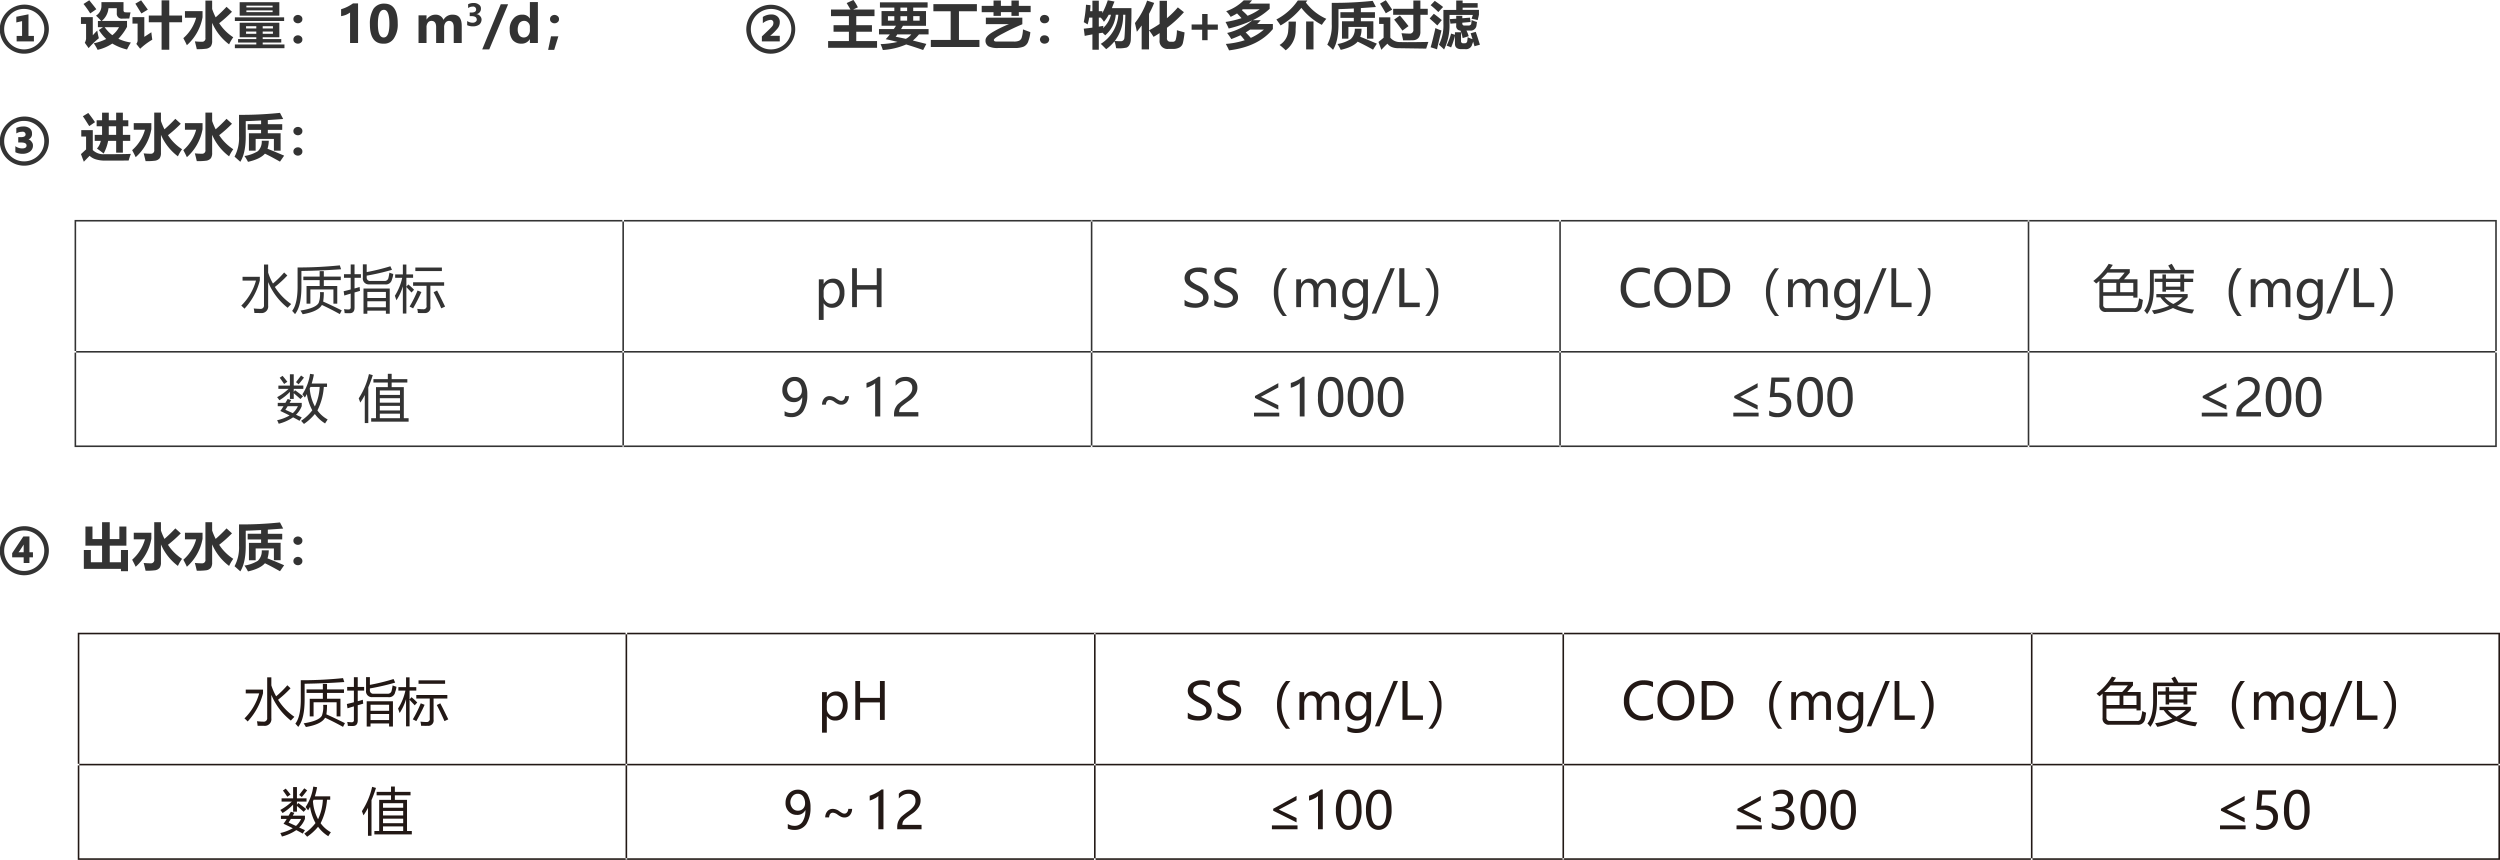 <svg id="chaoshengbo-01" xmlns="http://www.w3.org/2000/svg" width="781.3" height="268.719" viewBox="0 0 781.3 268.719">
  <defs>
    <style>
      .cls-1 {
        fill: #333;
      }

      .cls-1, .cls-2 {
        fill-rule: evenodd;
      }

      .cls-2 {
        fill: #221815;
      }
    </style>
  </defs>
  <path id="_设计水量_10_m3_d_主要工艺_物化_多介质过滤_进水水质_" data-name="①  设计水量：10 m3/d；          ②  主要工艺：物化+多介质过滤 ③  进水水质： " class="cls-1" d="M12715.9,694.98a7.625,7.625,0,1,0,10.8,10.766A7.625,7.625,0,1,0,12715.9,694.98Zm0.9,9.848a6.433,6.433,0,0,1,0-8.926,6,6,0,0,1,4.5-1.86,6.321,6.321,0,0,1,0,12.641A6.169,6.169,0,0,1,12716.8,704.828Zm7.5-.637v-1.719h-1.7v-6.75l-3.8.766v1.781l1.8-.414v4.617h-1.7v1.719h5.4Zm15.5-11.7a32.5,32.5,0,0,1,2.1,2.953l1.9-1.313c-0.6-.843-1.4-1.776-2.2-2.8Zm12.9,2.593a0.624,0.624,0,0,1-.4-0.671v-2.5h-6.9v1.015a3.585,3.585,0,0,1-1.7,3.219,16.3,16.3,0,0,1,1.6,1.656h-1v1.938h1.6l-1.3.89a13.893,13.893,0,0,0,2.3,2.8,15.73,15.73,0,0,1-3.9,1.352,12.827,12.827,0,0,1,1.2,2.046,14.062,14.062,0,0,0,4.6-1.968,15.946,15.946,0,0,0,4.6,1.859,22.9,22.9,0,0,1,1.2-2.187,13.275,13.275,0,0,1-3.9-1.164,17.569,17.569,0,0,0,2.7-3.727V697.8h-7.9a5.816,5.816,0,0,0,2.1-3.984h2.6v1.578a1.537,1.537,0,0,0,1.8,1.672q0.6,0,2.1-.031c0.1-.438.2-1.079,0.4-1.922A12.129,12.129,0,0,1,12752.7,695.081Zm-6.3,4.657h4.5a7.889,7.889,0,0,1-2.1,2.508,11.8,11.8,0,0,1-2.4-2.508h0Zm-3.7,2.531V696.6h-3.7v2.125h1.6v4.672a3.29,3.29,0,0,1-.4,1.219l1.2,1.672a25.6,25.6,0,0,1,3.2-3.094,20.77,20.77,0,0,1-.5-2.391c-0.7.667-1.1,1.156-1.4,1.469h0Zm13.3-9.875c0.7,1.125,1.3,2.146,1.9,3.062l2-1.2q-0.9-1.265-2.1-2.906Zm4.2,5.812h4V706.8h2.4v-8.594h4v-2.093h-4v-4.75h-2.4v4.75h-4v2.093Zm-1.4,4.563V696.6h-3.7v2.031h1.6v5.016a1.8,1.8,0,0,1-.4,1.312l1.2,1.532a21.2,21.2,0,0,1,3.8-2.844q-0.15-.86-0.3-2.313c-1.1.709-1.8,1.188-2.2,1.438h0Zm25.7-9.391c-1,1.058-2.1,2.154-3.4,3.289a20.122,20.122,0,0,1-1.1-2.609v-2.617h-2.1v11.64a1.022,1.022,0,0,1-1,1.219,21.1,21.1,0,0,1-2.3-.125q0.3,1.125.6,2.438a20.388,20.388,0,0,0,3-.145,2.328,2.328,0,0,0,1.4-.769,2.885,2.885,0,0,0,.4-1.711v-5.61a16.646,16.646,0,0,0,5.3,6.735,13,13,0,0,1,1.3-2.219,14.9,14.9,0,0,1-4.4-4.391,39.384,39.384,0,0,0,4-3.578Zm-13,1.36V696.8h3.5a13.067,13.067,0,0,1-4,6.375c0.3,0.573.7,1.308,1.1,2.2a15.229,15.229,0,0,0,4.9-8.75v-1.89h-5.5Zm17.1,1.406h12.4v-4.219h-12.4v4.219Zm10.3-2.578h-8.2v-0.547h8.2v0.547Zm-8.2,1.484V694.5h8.2v0.547h-8.2Zm-3.6,2.766h15.4V696.66h-15.4v1.156Zm0,8.484h15.5v-1.156h-6.8V704.55h5.8v-1.094h-5.8v-0.562h5.2v-4.547h-12.4v4.547h5.2v0.562h-5.7v1.094h5.7v0.594h-6.7V706.3Zm11.9-6.156h-3.2v-0.7h3.2v0.7Zm-8.4-.7h3.2v0.7h-3.2v-0.7Zm5.2,2.359v-0.7h3.2v0.7h-3.2Zm-5.2-.7h3.2v0.7h-3.2v-0.7Zm15.2-4.8a1.13,1.13,0,0,0-.4.93,1.113,1.113,0,0,0,.4.914,1.5,1.5,0,0,0,2,0,1.112,1.112,0,0,0,.4-0.918,1.13,1.13,0,0,0-.4-0.934A1.5,1.5,0,0,0,12805.8,696.3Zm0,6.367a1.133,1.133,0,0,0-.4.93,1.113,1.113,0,0,0,.4.914,1.5,1.5,0,0,0,2,0,1.113,1.113,0,0,0,.4-0.914,1.133,1.133,0,0,0-.4-0.93A1.5,1.5,0,0,0,12805.8,702.667Zm18.2-10.351a12.131,12.131,0,0,1-3.7,1.812v2.164a7.461,7.461,0,0,0,1.5-.4,7.725,7.725,0,0,0,1.3-.73v9.523h2.5V692.316h-1.6Zm9.5,12.578a3.627,3.627,0,0,0,3.3-1.652,7.889,7.889,0,0,0,1.2-4.692q0-6.171-4.2-6.172a3.909,3.909,0,0,0-3.4,1.657,8.973,8.973,0,0,0-1.1,4.8q0,6.063,4.2,6.063h0Zm0.2-10.578c1.1,0,1.7,1.443,1.7,4.328s-0.6,4.312-1.8,4.312-1.8-1.395-1.8-4.187c0-2.969.6-4.453,1.9-4.453h0Zm24.3,5c0-2.323-.9-3.485-2.8-3.485a3.1,3.1,0,0,0-2.9,1.633,2.54,2.54,0,0,0-2.5-1.633,3.188,3.188,0,0,0-1.6.411,3.144,3.144,0,0,0-1.2,1.152h0v-1.352h-2.5v8.641h2.5v-4.82a2.386,2.386,0,0,1,.4-1.52,1.4,1.4,0,0,1,1.1-.574q1.5,0,1.5,1.922v4.992h2.5v-4.844a2.355,2.355,0,0,1,.4-1.468,1.381,1.381,0,0,1,1.1-.6q1.5,0,1.5,1.984v4.93h2.5v-5.367Zm1.7-.2a4.128,4.128,0,0,0,1.8.36,3.309,3.309,0,0,0,2-.565,2.118,2.118,0,0,0,.7-1.571,1.578,1.578,0,0,0-.5-1.114,1.454,1.454,0,0,0-1.1-.539v-0.023a1.682,1.682,0,0,0,1.4-1.74,1.389,1.389,0,0,0-.7-1.282,2.49,2.49,0,0,0-1.6-.463,3.825,3.825,0,0,0-1.7.378v1.217a2.288,2.288,0,0,1,1.4-.465,0.909,0.909,0,0,1,1.1.9q0,0.956-1.5.956h-0.5V696.3h0.6a2.361,2.361,0,0,1,1.2.265,1.037,1.037,0,0,1,.4.765,0.784,0.784,0,0,1-.4.751,1.329,1.329,0,0,1-.9.264,2.956,2.956,0,0,1-1.7-.528v1.3Zm10.5-6.537-5.8,14.11h2.2l5.9-14.11h-2.3Zm11.6-.687h-2.5v5.156h0a2.608,2.608,0,0,0-2.4-1.219,3.373,3.373,0,0,0-2.8,1.3,4.8,4.8,0,0,0-1.1,3.426,5.061,5.061,0,0,0,.9,3.172,3.471,3.471,0,0,0,2.7,1.164,2.98,2.98,0,0,0,2.7-1.43h0v1.219h2.5V691.894Zm-2.5,8.617a2.525,2.525,0,0,1-.5,1.766,1.723,1.723,0,0,1-1.4.679,1.758,1.758,0,0,1-1.4-.644,3.163,3.163,0,0,1-.5-1.832,3.745,3.745,0,0,1,.5-1.981,1.867,1.867,0,0,1,1.5-.73,1.642,1.642,0,0,1,1.3.574,1.848,1.848,0,0,1,.5,1.449v0.719Zm6.7-4.219a1.127,1.127,0,0,0-.4.938,1.109,1.109,0,0,0,.4.922,1.515,1.515,0,0,0,2,0,1.112,1.112,0,0,0,.4-0.918,1.13,1.13,0,0,0-.4-0.934A1.515,1.515,0,0,0,12886,696.292Zm-0.1,6.313-0.9,4.234h1.9l1.3-4.234h-2.3Zm63.3-7.625a7.625,7.625,0,1,0,10.8,10.766A7.625,7.625,0,1,0,12949.2,694.98Zm1,9.848a6.324,6.324,0,0,1,4.4-10.786,6.321,6.321,0,1,1,0,12.641A5.947,5.947,0,0,1,12950.2,704.828Zm7.2-.637v-1.766h-3a15.285,15.285,0,0,0,2.4-2.406,3.116,3.116,0,0,0,.6-1.813,2.216,2.216,0,0,0-.7-1.773,2.793,2.793,0,0,0-2-.664,4.794,4.794,0,0,0-2.6.773V698.5a4.511,4.511,0,0,1,2.3-1.023,0.835,0.835,0,0,1,1,.914,1.6,1.6,0,0,1-.5,1.211c-0.3.4-1.4,1.411-3.1,3.031v1.555h5.6Zm15.1,1.984h15.3v-2.094h-6.5V701.16h4.9v-2.032h-4.9V696.3h5.7v-2.062h-6.7l1.5-.7a14.459,14.459,0,0,0-1.4-2.3l-2.1.968q0.6,1,1.2,2.032h-6.1V696.3h5.6v2.828h-4.8v2.032h4.8v2.921h-6.5v2.094Zm15.9-4.187h3.4a19.146,19.146,0,0,1-1.3,1.515c1.1,0.2,2.3.487,3.7,0.852a29.091,29.091,0,0,1-5.3.68,16.49,16.49,0,0,1,.7,1.843,21.818,21.818,0,0,0,7.3-1.742c1.6,0.49,3.4,1.07,5.3,1.742l1-1.906-4.2-1.062a14.1,14.1,0,0,0,1.9-1.922h3v-1.657h-8.6q0.3-.492.6-1.031h7.2v-4.594h-4v-1.078h4.5v-1.656h-14.9v1.656h4.5v1.078h-4V699.3h4.5a6.669,6.669,0,0,1-.7,1.031h-4.6v1.657Zm6.7-8.36h2.1v1.078h-2.1v-1.078Zm0,2.672h2.1v1.406h-2.1V696.3Zm-3.9,0h2v1.406h-2V696.3Zm7.9,1.406V696.3h2v1.406h-2Zm-5,4.282h4.4a5.45,5.45,0,0,1-1.7,1.4c-1.3-.291-2.4-0.513-3.2-0.664a2.644,2.644,0,0,0,.5-0.734h0Zm10.5,3.953h15.2v-2.219h-6.4v-8.953h5.6V692.55h-13.6v2.219h5.4v8.953h-6.2v2.219Zm15.9-10.891h3.7v1.156h2.3V695.05h3.3v1.156h2.3V695.05h3.7v-1.969h-3.7V691.41h-2.3v1.671h-3.3V691.41h-2.3v1.671h-3.7v1.969Zm1.3,1.719V698.8h7.2a36.171,36.171,0,0,0-5.1,2.5c-1.5.9-2.2,1.735-2.2,2.5a2.042,2.042,0,0,0,.9,1.926,6.463,6.463,0,0,0,3.1.527h5.2a7.31,7.31,0,0,0,2.7-.422,2.779,2.779,0,0,0,1.5-1.8,10.324,10.324,0,0,0,.6-2.735l-2.3-.859a9.79,9.79,0,0,1-.4,2.574,1.6,1.6,0,0,1-.8.957,3.8,3.8,0,0,1-1.7.266h-5.4c-0.5,0-.8-0.167-0.8-0.5,0-.37,1-1.09,3.1-2.16,2-1.071,4-1.986,5.8-2.747v-2.062h-11.4Zm17.3-.469a1.546,1.546,0,0,0-.4.93,1.53,1.53,0,0,0,.4.914,1.447,1.447,0,0,0,1,.383,1.711,1.711,0,0,0,1.1-.379,1.523,1.523,0,0,0,.4-0.918,1.539,1.539,0,0,0-.4-0.934,1.717,1.717,0,0,0-1.1-.379A1.447,1.447,0,0,0,13039.1,696.3Zm0,6.367a1.551,1.551,0,0,0-.4.93,1.53,1.53,0,0,0,.4.914,1.447,1.447,0,0,0,1,.383,1.7,1.7,0,0,0,1.1-.383,1.53,1.53,0,0,0,.4-0.914,1.551,1.551,0,0,0-.4-0.93,1.7,1.7,0,0,0-1.1-.382A1.446,1.446,0,0,0,13039.1,702.667Zm18-1.015,1.2-.18c0.2,0.234.5,0.5,0.8,0.8a9.415,9.415,0,0,0,3.3-6.422h0.8a11.645,11.645,0,0,1-5.5,9.109c0.5,0.407,1,.959,1.7,1.657a12.88,12.88,0,0,0,2.6-2.469,10.254,10.254,0,0,1,.5,2.156,10.143,10.143,0,0,0,3.3-.195,1.849,1.849,0,0,0,.9-0.91,3.481,3.481,0,0,0,.4-1.512l0.1-4.039c0.1-2.1.1-4.052,0.1-5.859h-6.1c0.2-.631.5-1.313,0.8-2.047q-0.9-.2-2.1-0.407a25.317,25.317,0,0,1-1.7,4.032v-0.625h-1.1v-3.282h-2v3.282h-0.7c0-.61.1-1.235,0.1-1.875l-1.4-.141a39.794,39.794,0,0,1-.7,5.453q0.45,0.234,1.2.7a14.529,14.529,0,0,0,.5-2.125h1v3.125q-1.5.212-2.7,0.328l0.3,2.266c0.7-.167,1.6-0.328,2.4-0.484V706.8h2v-5.148Zm8,1.418a1.1,1.1,0,0,1-1.2,1.058q-0.9,0-1.8-.078a13.073,13.073,0,0,0,2.6-8.2h0.7Q13065.25,702.011,13065.1,703.07Zm-4.9-7.223h0.7a8.18,8.18,0,0,1-2.5,4.211,1.919,1.919,0,0,0,.1-0.727c-0.5.089-1,.17-1.4,0.243v-2.821h0.6a8.151,8.151,0,0,1,1,1.313,14.1,14.1,0,0,0,1.5-2.219h0Zm8.2,2.594q0.3,1.266.6,2.734,0.75-.93,1.5-1.969v7.469h2.3V695.581a32.1,32.1,0,0,0,1.6-3.421l-2.2-.719a24.1,24.1,0,0,1-3.8,7h0Zm10-1.508V691.5h-2.3v7.235a33.145,33.145,0,0,1-3.3,1.984,20.185,20.185,0,0,1,1.4,2.047c0.7-.38,1.3-0.771,1.9-1.172v2.141a2.461,2.461,0,0,0,2.8,2.8h1.3a3.935,3.935,0,0,0,2.2-.5,2.152,2.152,0,0,0,1-1.45,25.258,25.258,0,0,0,.5-3.211q-1.05-.28-2.4-0.687a10.6,10.6,0,0,1-.4,3.094,0.943,0.943,0,0,1-1,.515h-0.7a1,1,0,0,1-1-1.172v-3.2a34.936,34.936,0,0,0,5.3-4.867l-1.9-1.5a28.313,28.313,0,0,1-3.4,3.367h0Zm15.9,1.969h-3.2v-3.281h-1.7V698.9h-3.3v1.648h3.3v3.266h1.7V700.55h3.2V698.9Zm9.8-6.524q0.45-.5.9-1.031h-2.6a14.535,14.535,0,0,1-5.5,3.406,7.868,7.868,0,0,1,1.4,1.766c0.7-.344,1.4-0.7,2-1.078,0.5,0.51,1,1,1.4,1.484a32.761,32.761,0,0,1-5,1.188,22.1,22.1,0,0,1,1,2.047,38.229,38.229,0,0,0,7.4-2.579,19.006,19.006,0,0,1-7.9,3.969,16.8,16.8,0,0,1,1.3,1.906c1-.354,1.9-0.755,2.9-1.2,0.5,0.563.9,1.084,1.3,1.563a25.93,25.93,0,0,1-5.9,1.156c0.3,0.6.7,1.276,1,2.016,6.1-.761,10.7-2.985,13.7-6.672v-1.578h-4.9c0.4-.375.7-0.766,1.1-1.172h-2.5a20.751,20.751,0,0,0,5.3-3.578v-1.61h-6.4Zm-2,1.75h5.3a18.319,18.319,0,0,1-3.8,2.047c-0.5-.594-1.2-1.182-1.8-1.765l0.3-.282h0Zm2.3,6.36h4.3a16.478,16.478,0,0,1-4.1,2.593c-0.5-.562-1-1.13-1.6-1.7,0.5-.281.9-0.578,1.4-0.89h0Zm17.5,6.2h2.3v-8.735h-2.3v8.735Zm-5.6-5.985a5.534,5.534,0,0,1-2.7,4.594,21.875,21.875,0,0,1,1.9,1.672,7.627,7.627,0,0,0,3.1-6.281c0-.6.1-1.5,0.1-2.7h-2.3a20.309,20.309,0,0,1-.1,2.718h0Zm3-9.312a18.329,18.329,0,0,1-6.7,5.937c0.4,0.584.9,1.209,1.3,1.875a23.214,23.214,0,0,0,6.5-5.5,19.151,19.151,0,0,0,6.4,5.313,18.69,18.69,0,0,1,1.4-1.891,16.091,16.091,0,0,1-6.4-5.109l0.5-.625h-3Zm13.3,5.437h4.2v1.063h-3.7v5.437h2V699.66h5.8v3.671h2v-5.437h-3.9v-1.063h4.4v-1.765h-4.4v-1.289l4.7-.336-1-1.922a115.685,115.685,0,0,1-12.8.625v6.672a12.406,12.406,0,0,1-1.4,6.39,22.994,22.994,0,0,1,1.8,1.61c1.1-1.74,1.7-4.375,1.7-7.906v-4.8q2.25-.071,4.8-0.211v1.164h-4.2v1.765Zm3.2,6.657a11.217,11.217,0,0,1-4.1,1.515,13.787,13.787,0,0,1,1,1.828c2.5-.562,4.3-1.416,5.3-2.562q2.4,1.156,4.8,2.5l1.2-1.875c-2-.859-3.7-1.573-5.2-2.141a6.516,6.516,0,0,0,.4-2.515h-2.1A4.166,4.166,0,0,1,13135.8,703.488Zm9.2-11.11q0.9,1.438,1.8,3.016c1.1-.646,1.8-1.026,2-1.141-0.6-.864-1.2-1.843-2-2.937Zm10.4,1.61h-6.3v1.89h6.3v4.594a1.1,1.1,0,0,1-1.2,1.281c-0.5,0-1.3-.041-2.5-0.125,0.2,0.834.4,1.578,0.5,2.235,1.3,0,2.4-.013,3.1-0.039a2.309,2.309,0,0,0,1.7-.723,2.981,2.981,0,0,0,.6-2.02v-5.2h2.3v-1.89h-2.3V691.41h-2.2v2.578Zm-6,3.39c1,1.209,1.8,2.355,2.6,3.438,0.7-.521,1.3-0.99,1.9-1.406q-1.65-2.125-2.7-3.313Zm4.3,7.047-2.4-.031a3.9,3.9,0,0,1-3.1-1.359v-6.36h-3.5v2.063h1.4v4.312l-1.6,1.313,0.9,2.453c0.4-.427,1-1.068,1.9-1.922a3.19,3.19,0,0,0,1.3,1.035,4.922,4.922,0,0,0,1.9.379l8.9,0.133c0.2-.531.4-1.229,0.7-2.094-2.6.052-4.8,0.078-6.4,0.078h0Zm15.1-10.078h-4v4.547a13.267,13.267,0,0,1-1.4,6.328c0.5,0.469,1.1.969,1.6,1.5a16.882,16.882,0,0,0,1.7-7.859V695.91h7.3l-0.4,1.2a15.835,15.835,0,0,1,1.9.437l0.4-1.672v-1.531h-5.1v-0.7h4.7v-1.406h-4.7V691.41h-2v2.937Zm-3,11.172a11.531,11.531,0,0,1,1.4.547,21.723,21.723,0,0,0,1.2-3.641v2.5c0,1.125.7,1.688,2,1.688h1.2a1.977,1.977,0,0,0,2.1-1.219c0.1-.4.3-0.776,0.4-1.141,0.1,0.5.3,0.985,0.4,1.453l1.7-.484c-0.4-1.25-.8-2.588-1.3-4.016l-1.6.438q0.3,0.969.6,1.844a10.163,10.163,0,0,1-1.5-.61c-0.1.542-.1,1.006-0.2,1.391a0.753,0.753,0,0,1-.8.5h-0.3a0.661,0.661,0,0,1-.8-0.75v-2.688h-1.9v0.782l-1.2-.375a24.268,24.268,0,0,1-1.4,3.781h0Zm1.2-6.875,1.8-.141v0.7a1.342,1.342,0,0,0,1.3,1.594,9.755,9.755,0,0,1,.7,2.36l1.9-.594a9.9,9.9,0,0,0-.7-1.766h1a1.833,1.833,0,0,0,2.1-1.39c0.1-.459.1-0.886,0.2-1.282a11.686,11.686,0,0,1-1.7-.625c0,0.448-.1.844-0.1,1.188a0.864,0.864,0,0,1-1,.531h-1.1a0.587,0.587,0,0,1-.7-0.531v-0.344l2.6-.219-0.2-1.359-2.4.187v-0.765h-1.9V697.1l-2,.125Zm-6.2,7.375c0.6,0.177,1.3.391,2,.641,0.5-2.261,1-4.224,1.4-5.891a11.5,11.5,0,0,1-1.9-.75q-0.9,4-1.5,6h0Zm-0.3-8.984q1.35,1.172,2.4,2.171l1.4-1.687c-0.9-.74-1.7-1.4-2.5-1.969Zm0.3-4.157a24.522,24.522,0,0,1,2.4,2.141l1.5-1.578c-0.5-.438-1.4-1.078-2.6-1.922Zm-444.9,37.1a7.625,7.625,0,1,0,10.8,10.766A7.625,7.625,0,1,0,12715.9,729.98Zm0.9,9.848a6.433,6.433,0,0,1,0-8.926,6,6,0,0,1,4.5-1.86,6.321,6.321,0,0,1,0,12.641A6.169,6.169,0,0,1,12716.8,739.828Zm3.9-.512a3.764,3.764,0,0,0,2.4-.711,2.281,2.281,0,0,0,.9-1.883,1.653,1.653,0,0,0-.4-1.129,1.623,1.623,0,0,0-1-.762,1.808,1.808,0,0,0,1.1-1.9,1.851,1.851,0,0,0-.7-1.547,2.981,2.981,0,0,0-2-.6,5.234,5.234,0,0,0-2.2.468v1.7a3.33,3.33,0,0,1,1.8-.516,0.882,0.882,0,0,1,1.1.805q0,0.874-1.5.875h-0.8v1.664h0.9c1.1,0,1.7.315,1.7,0.945,0,0.609-.5.914-1.4,0.914a3.75,3.75,0,0,1-2.1-.7v1.883a4.956,4.956,0,0,0,2.2.5h0Zm22.6-4.047h1.9a5.069,5.069,0,0,1-1.2,2.406q1.05,0.735,2.1,1.563a13.945,13.945,0,0,0,1.4-3.969h2.5v3.687h2.1v-3.687h2.3v-1.875h-2.3v-2.688h1.7v-1.875h-1.7v-2.375h-2.1v2.375h-2.3v-2.375h-2.1v2.375h-1.7v1.875h1.7v2.688h-2.3v1.875Zm4.4-4.563h2.3v2.688h-2.3v-2.688h0Zm-8.1-3.125c0.7,0.969,1.3,2,2,3.079l1.8-1.235q-0.9-1.344-2.1-2.875Zm6.8,11.86a4.779,4.779,0,0,1-3.7-1.289v-6.227h-3.6v1.985h1.5v4.039c-0.5.442-1,.929-1.6,1.461l0.9,2.39,1.8-1.859a4.868,4.868,0,0,0,2,1.125,9.258,9.258,0,0,0,2.8.375h2.8c2.4,0,3.9-.011,4.6-0.031,0.2-.636.4-1.329,0.7-2.079-1,.073-3.7.11-8.2,0.11h0Zm22.1-11.063c-1,1.058-2.1,2.154-3.4,3.289a20.122,20.122,0,0,1-1.1-2.609v-2.617h-2.1v11.64a1.022,1.022,0,0,1-1,1.219,21.1,21.1,0,0,1-2.3-.125q0.3,1.125.6,2.438a20.388,20.388,0,0,0,3-.145,2.328,2.328,0,0,0,1.4-.769,2.885,2.885,0,0,0,.4-1.711v-5.61a16.646,16.646,0,0,0,5.3,6.735,13,13,0,0,1,1.3-2.219,14.9,14.9,0,0,1-4.4-4.391,39.384,39.384,0,0,0,4-3.578Zm-13,1.36V731.8h3.5a13.067,13.067,0,0,1-4,6.375c0.3,0.573.7,1.308,1.1,2.2a15.229,15.229,0,0,0,4.9-8.75v-1.89h-5.5Zm29-1.36c-1,1.058-2.1,2.154-3.4,3.289a20.122,20.122,0,0,1-1.1-2.609v-2.617h-2.1v11.64a1.022,1.022,0,0,1-1,1.219,21.1,21.1,0,0,1-2.3-.125q0.3,1.125.6,2.438a20.388,20.388,0,0,0,3-.145,2.328,2.328,0,0,0,1.4-.769,2.885,2.885,0,0,0,.4-1.711v-5.61a16.646,16.646,0,0,0,5.3,6.735,13,13,0,0,1,1.3-2.219,14.9,14.9,0,0,1-4.4-4.391,39.384,39.384,0,0,0,4-3.578Zm-13,1.36V731.8h3.5a13.067,13.067,0,0,1-4,6.375c0.3,0.573.7,1.308,1.1,2.2a15.229,15.229,0,0,0,4.9-8.75v-1.89h-5.5Zm19.6,2.093h4.2v1.063h-3.8v5.437h2.1V734.66h5.7v3.671h2.1v-5.437h-4v-1.063h4.5v-1.765h-4.5v-1.289l4.8-.336-1-1.922a115.685,115.685,0,0,1-12.8.625v6.672a12.406,12.406,0,0,1-1.4,6.39q1.05,0.923,1.8,1.61c1.1-1.74,1.7-4.375,1.7-7.906v-4.8q2.25-.071,4.8-0.211v1.164h-4.2v1.765Zm3.2,6.657a11.131,11.131,0,0,1-4.2,1.515,13.461,13.461,0,0,1,1.1,1.828c2.5-.562,4.3-1.416,5.3-2.562,1.6,0.771,3.1,1.6,4.7,2.5l1.3-1.875c-2-.859-3.7-1.573-5.2-2.141a9.2,9.2,0,0,0,.4-2.515h-2.2A4.143,4.143,0,0,1,12794.3,738.488Zm11.5-7.188a1.13,1.13,0,0,0-.4.93,1.113,1.113,0,0,0,.4.914,1.5,1.5,0,0,0,2,0,1.112,1.112,0,0,0,.4-0.918,1.13,1.13,0,0,0-.4-0.934A1.5,1.5,0,0,0,12805.8,731.3Zm0,6.367a1.133,1.133,0,0,0-.4.93,1.113,1.113,0,0,0,.4.914,1.5,1.5,0,0,0,2,0,1.113,1.113,0,0,0,.4-0.914,1.133,1.133,0,0,0-.4-0.93A1.5,1.5,0,0,0,12805.8,737.667Z" transform="translate(-12713.7 -691.25)"/>
  <path id="_出水水质_" data-name="④  出水水质：" class="cls-1" d="M12715.9,857.98a7.625,7.625,0,1,0,10.8,10.766A7.625,7.625,0,1,0,12715.9,857.98Zm0.9,9.848a6.433,6.433,0,0,1,0-8.926,6,6,0,0,1,4.5-1.86,6.321,6.321,0,0,1,0,12.641A6.169,6.169,0,0,1,12716.8,867.828Zm7.2-2.4v-1.586h-1.1V858.9h-1.9l-3.5,5.226v1.3h3.6v1.766h1.8v-1.766h1.1Zm-2.9-1.586h-1.6c0.1-.192.3-0.369,0.4-0.531q1.05-1.624,1.2-1.867v2.4Zm26.9-4.117v-5.281h-2.4v5.281h-3V855.8h-2.2v5.985h5.2v5.187h-3.5v-3.828h-2.2v5.891h11.6v0.734h2.2v-6.625h-2.2v3.828h-3.5v-5.187h5.2V855.8h-2.2v3.922h-3Zm20.5-3.344c-1,1.058-2.1,2.154-3.4,3.289a20.122,20.122,0,0,1-1.1-2.609v-2.617h-2.1v11.64a1.022,1.022,0,0,1-1,1.219,21.1,21.1,0,0,1-2.3-.125q0.3,1.125.6,2.438a20.388,20.388,0,0,0,3-.145,2.328,2.328,0,0,0,1.4-.769,2.885,2.885,0,0,0,.4-1.711v-5.61a16.646,16.646,0,0,0,5.3,6.735,13,13,0,0,1,1.3-2.219,14.9,14.9,0,0,1-4.4-4.391,39.384,39.384,0,0,0,4-3.578Zm-13,1.36V859.8h3.5a13.067,13.067,0,0,1-4,6.375c0.3,0.573.7,1.308,1.1,2.2a15.229,15.229,0,0,0,4.9-8.75v-1.89h-5.5Zm29-1.36c-1,1.058-2.1,2.154-3.4,3.289a20.122,20.122,0,0,1-1.1-2.609v-2.617h-2.1v11.64a1.022,1.022,0,0,1-1,1.219,21.1,21.1,0,0,1-2.3-.125q0.3,1.125.6,2.438a20.388,20.388,0,0,0,3-.145,2.328,2.328,0,0,0,1.4-.769,2.885,2.885,0,0,0,.4-1.711v-5.61a16.646,16.646,0,0,0,5.3,6.735,13,13,0,0,1,1.3-2.219,14.9,14.9,0,0,1-4.4-4.391,39.384,39.384,0,0,0,4-3.578Zm-13,1.36V859.8h3.5a13.067,13.067,0,0,1-4,6.375c0.3,0.573.7,1.308,1.1,2.2a15.229,15.229,0,0,0,4.9-8.75v-1.89h-5.5Zm19.6,2.093h4.2v1.063h-3.8v5.437h2.1V862.66h5.7v3.671h2.1v-5.437h-4v-1.063h4.5v-1.765h-4.5v-1.289l4.8-.336-1-1.922a115.685,115.685,0,0,1-12.8.625v6.672a12.406,12.406,0,0,1-1.4,6.39q1.05,0.923,1.8,1.61c1.1-1.74,1.7-4.375,1.7-7.906v-4.8q2.25-.071,4.8-0.211v1.164h-4.2v1.765Zm3.2,6.657a11.131,11.131,0,0,1-4.2,1.515,13.461,13.461,0,0,1,1.1,1.828c2.5-.562,4.3-1.416,5.3-2.562,1.6,0.771,3.1,1.6,4.7,2.5l1.3-1.875c-2-.859-3.7-1.573-5.2-2.141a9.2,9.2,0,0,0,.4-2.515h-2.2A4.143,4.143,0,0,1,12794.3,866.488Zm11.5-7.188a1.13,1.13,0,0,0-.4.93,1.113,1.113,0,0,0,.4.914,1.5,1.5,0,0,0,2,0,1.112,1.112,0,0,0,.4-0.918,1.13,1.13,0,0,0-.4-0.934A1.5,1.5,0,0,0,12805.8,859.3Zm0,6.367a1.133,1.133,0,0,0-.4.93,1.113,1.113,0,0,0,.4.914,1.5,1.5,0,0,0,2,0,1.113,1.113,0,0,0,.4-0.914,1.133,1.133,0,0,0-.4-0.93A1.5,1.5,0,0,0,12805.8,865.667Z" transform="translate(-12713.7 -691.25)"/>
  <path id="形状_772" data-name="形状 772" class="cls-1" d="M13493.5,760.486V830.47h-756V760.486h756m0.5-.5h-757v70.99h757v-70.99h0Zm0,41.463h-757v-0.5h757v0.5Zm-585.3,29.4h-0.5v-70.86h0.5v70.86Zm146.4,0.13h-0.5V760.114h0.5v70.859Zm146.4-.13h-0.5v-70.86h0.5v70.86Zm146.4,0.13h-0.5V760.114h0.5v70.859Zm-376.8-44.968v5.222h-1.5V778.545h1.5v1.5h0a3.331,3.331,0,0,1,3-1.7,3.13,3.13,0,0,1,2.6,1.166,4.991,4.991,0,0,1,.9,3.129,5.4,5.4,0,0,1-1,3.483,3.549,3.549,0,0,1-2.9,1.315,2.928,2.928,0,0,1-2.6-1.429h0Zm0-2.356a2.347,2.347,0,0,0,.7,1.787,2.127,2.127,0,0,0,1.7.726,2.285,2.285,0,0,0,1.9-.942,4.8,4.8,0,0,0,.7-2.607,3.6,3.6,0,0,0-.7-2.2,2.046,2.046,0,0,0-1.7-.8,2.431,2.431,0,0,0-1.9.809,2.9,2.9,0,0,0-.7,2.073v1.154Zm18.1,3.581h-1.5v-5.481h-6.2v5.481h-1.5V775.066h1.5v5.285h6.2v-5.285h1.5V787.23Zm-199.7-8.285v-1.194h5.4V778.9a20.11,20.11,0,0,1-4.8,8.827,10.532,10.532,0,0,0-1-.958,17.591,17.591,0,0,0,4.6-7.822h-4.2Zm6.7-5.026h1.3v2.521a18.4,18.4,0,0,0,1.5,3.416,30.051,30.051,0,0,0,3.5-3.455l1,0.942a35.688,35.688,0,0,1-3.9,3.589,18.3,18.3,0,0,0,5.1,5.332c-0.4.44-.8,0.832-1.1,1.178a19.882,19.882,0,0,1-6.1-8.049v7.342a2.064,2.064,0,0,1-2.3,2.34c-0.4,0-1.1,0-2-.015a8.924,8.924,0,0,0-.2-1.414c0.8,0.083,1.5.126,2,.126a1.051,1.051,0,0,0,1.2-1.178V773.919Zm10.5,0.911a126.553,126.553,0,0,0,13.2-.659l0.4,1.225c-3.9.282-8,.46-12.4,0.534v4.821c0,4.021-.6,6.911-2,8.67q-0.45-.551-0.9-1.021c1.1-1.4,1.7-3.916,1.7-7.539V774.83Zm8.2,7.712a18.7,18.7,0,0,1-.2,2.952c1.9,0.838,3.8,1.754,5.8,2.749l-0.6,1.162c-2-1.11-3.9-2.063-5.6-2.858q-1.2,2.088-6,2.9c-0.2-.335-0.4-0.717-0.7-1.146q4.8-.755,5.7-2.419a7.911,7.911,0,0,0,.4-3.345h1.2Zm-5.4-1.916h4.1V778.8h-5.1v-1.1h5.1v-1.712h1.3V777.7h5.3v1.1h-5.3v1.822h4.2v5.528h-1.2v-4.429h-7.2v4.429h-1.2v-5.528Zm11.6,1.633c0.8-.183,1.5-0.364,2.2-0.542v-3.651h-2.1v-1.131h2.1v-3.047h1.2v3.047h2v1.131h-2V781.4c0.6-.152,1.1-0.306,1.6-0.463,0,0.482.1,0.89,0.1,1.225-0.6.168-1.1,0.33-1.7,0.487v4.727q0,1.743-1.5,1.759c-0.4.01-.9,0-1.6-0.031a5.253,5.253,0,0,0-.2-1.241,13,13,0,0,0,1.4.11,0.646,0.646,0,0,0,.7-0.785V783c-0.7.215-1.4,0.419-2,.613Zm6-8.4h1.2v2.419a67.045,67.045,0,0,0,7.4-1.822l0.5,1.115a72.666,72.666,0,0,1-7.9,1.822v0.519a1.031,1.031,0,0,0,1.2,1.13h4.3a1.17,1.17,0,0,0,1.3-1q0.15-.58.3-1.586,0.6,0.236,1.2.424a6.006,6.006,0,0,1-.4,1.649,1.908,1.908,0,0,1-2.2,1.586h-4.9a1.836,1.836,0,0,1-2-2.12v-4.131Zm0.2,7.555h8.2V789.3h-1.2v-0.958h-5.8V789.3h-1.2v-7.884Zm7,1.068h-5.8v1.9h5.8v-1.9Zm-5.8,4.79h5.8v-1.885h-5.8v1.885Zm8.6-3.581a17.416,17.416,0,0,0,2.3-5.622h-2.2V777h2.4v-3.079h1.1V777h2.1v1.068h-2.1v2.779l0.6-.706a18.924,18.924,0,0,1,1.8,1.665l-0.8.863c-0.5-.57-1.1-1.146-1.6-1.727v8.292h-1.1v-8.5a15.924,15.924,0,0,1-2,4.342C12837.4,784.62,12837.3,784.159,12837.1,783.688Zm7.1-1.649,1.2,0.471a56.088,56.088,0,0,1-2.6,5.105,9.226,9.226,0,0,0-1.1-.55A36.175,36.175,0,0,0,12844.2,782.039Zm-1.4-2.591h9.7v1.1h-4.3v6.565a1.667,1.667,0,0,1-1.8,1.963q-0.9.016-2.1-.015a7.1,7.1,0,0,0-.2-1.3,17.475,17.475,0,0,0,2,.126,0.93,0.93,0,0,0,.9-1.163v-6.172h-4.2v-1.1Zm0.7-4.6h8.3v1.1h-8.3v-1.1Zm5.7,7.727,1.1-.534c1,1.906,1.8,3.576,2.5,5.01l-1.2.55Q12850.55,785.165,12849.2,782.573Zm-48.7,34.568h2.4c0.2-.4.5-0.806,0.7-1.225l1.1,0.361c-0.2.294-.3,0.582-0.5,0.864h3.8v1.021a7.519,7.519,0,0,1-1.8,2.7l1.8,0.817-0.7,1.084c-0.6-.367-1.3-0.733-2-1.1a14.265,14.265,0,0,1-4.5,2.01,7.475,7.475,0,0,0-.5-1.1,13.665,13.665,0,0,0,3.9-1.492c-0.9-.46-1.9-0.931-2.9-1.413a10.736,10.736,0,0,0,1-1.492h-1.8v-1.037Zm0.2-5.4h3.6V808.22h1.2v3.519h3v1.036h-3v0.958l0.4-.534c1,0.712,1.8,1.341,2.5,1.885l-0.8.879q-0.9-.816-2.1-1.837v1.79h-1.2v-2.2a15.848,15.848,0,0,1-3.3,2.623,7.575,7.575,0,0,0-.7-0.958,17.752,17.752,0,0,0,3.6-2.607h-3.2v-1.036Zm0.4-2.435,0.9-.612q0.75,0.864,1.5,1.853l-1,.691C12802,810.556,12801.6,809.912,12801.1,809.3Zm1.8,10c0.7,0.335,1.5.686,2.3,1.052a6.623,6.623,0,0,0,1.6-2.183h-3.2C12803.4,818.566,12803.1,818.943,12802.9,819.309Zm4.9-10.7,0.9,0.644c-0.6.754-1.1,1.45-1.7,2.089a7.658,7.658,0,0,0-.8-0.66C12806.7,810.048,12807.2,809.357,12807.8,808.613Zm2.8-.534,1.2,0.189a22,22,0,0,1-.7,2.842h4.8v1.068h-1a19.09,19.09,0,0,1-2,7.335,9.54,9.54,0,0,0,3.2,2.827c-0.3.46-.6,0.874-0.8,1.241a11.2,11.2,0,0,1-3.2-2.953,16.382,16.382,0,0,1-3.4,3.11q-0.45-.456-0.9-0.99a14.482,14.482,0,0,0,3.5-3.282,15.557,15.557,0,0,1-1.7-5.073q-0.3.582-.6,1.084c-0.3-.3-0.5-0.639-0.8-1.006A15.424,15.424,0,0,0,12810.6,808.079Zm3,4.1h-2.9a0.7,0.7,0,0,1-.2.393,13.924,13.924,0,0,0,1.6,5.7A15.951,15.951,0,0,0,12813.6,812.178Zm12.2,3.581a23.11,23.11,0,0,0,3.2-7.617l1.2,0.345a36.015,36.015,0,0,1-1.4,3.8v11.167h-1.1v-8.748a17.074,17.074,0,0,1-1.4,2.34C12826.1,816.607,12826,816.178,12825.8,815.759Zm3.9,6.188h1.5v-9.722h3.7V810.8h-4.5v-1.068h4.5v-1.665h1.2v1.665h4.9V810.8h-4.9v1.429h3.8v9.722h1.5v1.068h-11.7v-1.068Zm9-8.685h-6.3v1.413h6.3v-1.413Zm-6.3,3.832h6.3v-1.413h-6.3v1.413Zm0,2.419h6.3V818.1h-6.3v1.414Zm0,2.434h6.3v-1.429h-6.3v1.429Zm126.5-2.19a4.035,4.035,0,0,0,2.1.581,2.842,2.842,0,0,0,2.5-1.288,6.336,6.336,0,0,0,.9-3.659h0a2.741,2.741,0,0,1-2.7,1.523,3.355,3.355,0,0,1-2.5-1.052,3.67,3.67,0,0,1-1-2.733,4.227,4.227,0,0,1,1.1-2.941,3.706,3.706,0,0,1,2.8-1.15,3.444,3.444,0,0,1,2.9,1.425,7.758,7.758,0,0,1,1,4.15,9.334,9.334,0,0,1-1.3,5.183,4.321,4.321,0,0,1-3.7,1.814,4.95,4.95,0,0,1-2.1-.416v-1.437Zm0.8-6.824a2.978,2.978,0,0,0,.7,1.943,2.137,2.137,0,0,0,1.7.719,2.166,2.166,0,0,0,1.6-.656,2.27,2.27,0,0,0,.6-1.59,3.7,3.7,0,0,0-.6-2.171,1.99,1.99,0,0,0-1.7-.86,2.039,2.039,0,0,0-1.6.746A2.951,2.951,0,0,0,12959.7,812.933Zm19.3,2.1a3,3,0,0,1-.7,1.975,2.148,2.148,0,0,1-1.7.711,2.4,2.4,0,0,1-1-.193,6.616,6.616,0,0,1-1.2-.742,2.767,2.767,0,0,0-1.4-.557q-1.05,0-1.2,1.476h-1.2a2.969,2.969,0,0,1,.7-1.967,2.161,2.161,0,0,1,1.7-.7,3.364,3.364,0,0,1,2,.738,9.63,9.63,0,0,0,1,.617,1.651,1.651,0,0,0,.7.129,0.98,0.98,0,0,0,.7-0.377,1.756,1.756,0,0,0,.4-1.107h1.2Zm8.2,6.369V811a3.889,3.889,0,0,1-1.2.809,7.056,7.056,0,0,1-1.5.628V810.93a10.041,10.041,0,0,0,2-.852,10.814,10.814,0,0,0,1.7-1.1h0.6v12.431h-1.6Zm11.6-8.976a2.009,2.009,0,0,0-.6-1.543,2.288,2.288,0,0,0-1.7-.561,3.266,3.266,0,0,0-1.5.384,4.557,4.557,0,0,0-1.4,1.1v-1.492a4.05,4.05,0,0,1,1.3-.951,4.823,4.823,0,0,1,1.8-.329,4.05,4.05,0,0,1,2.7.883,3.264,3.264,0,0,1,1,2.391,3.687,3.687,0,0,1-.7,2.325,7.166,7.166,0,0,1-2.1,2.01c-1,.7-1.6,1.2-2,1.508a2.98,2.98,0,0,0-.7.871,2.942,2.942,0,0,0-.2,1.013h6v1.367h-7.6v-0.6a4.724,4.724,0,0,1,.3-1.786,5.224,5.224,0,0,1,.9-1.43,22.93,22.93,0,0,1,2.1-1.668,7.675,7.675,0,0,0,1.9-1.763A2.621,2.621,0,0,0,12998.8,812.43Zm85.1-27.485a4.927,4.927,0,0,0,1.5.8,5.443,5.443,0,0,0,1.8.314c1.7,0,2.5-.607,2.5-1.822a2.641,2.641,0,0,0-.2-0.918,3.426,3.426,0,0,0-.8-0.723,15.567,15.567,0,0,0-1.8-.966,7.2,7.2,0,0,1-2.4-1.692,2.988,2.988,0,0,1,.6-4.19,5.443,5.443,0,0,1,3.1-.887,5.591,5.591,0,0,1,2.6.44v1.712a4.484,4.484,0,0,0-2.7-.762,2.9,2.9,0,0,0-1.8.467,1.411,1.411,0,0,0-.7,1.3,1.366,1.366,0,0,0,.5,1.2,8.571,8.571,0,0,0,2.1,1.265,8.936,8.936,0,0,1,2.5,1.712,3.372,3.372,0,0,1,.7,1.924,2.836,2.836,0,0,1-1.2,2.458,5.268,5.268,0,0,1-3.2.855,8.844,8.844,0,0,1-1.7-.2,4.476,4.476,0,0,1-1.4-.5v-1.791Zm9.3,0a3.49,3.49,0,0,0,1.4.8,6.462,6.462,0,0,0,1.8.314c1.7,0,2.6-.607,2.6-1.822a1.512,1.512,0,0,0-.3-0.918,3.426,3.426,0,0,0-.8-0.723,15.567,15.567,0,0,0-1.8-.966,7.2,7.2,0,0,1-2.4-1.692,3.545,3.545,0,0,1-.5-1.787,2.834,2.834,0,0,1,1.2-2.4,4.912,4.912,0,0,1,3-.887,6.383,6.383,0,0,1,2.7.44v1.712a4.808,4.808,0,0,0-2.8-.762,3.341,3.341,0,0,0-1.8.467,1.411,1.411,0,0,0-.7,1.3,1.688,1.688,0,0,0,.5,1.2,8.571,8.571,0,0,0,2.1,1.265,7.641,7.641,0,0,1,2.5,1.712,2.792,2.792,0,0,1,.7,1.924,2.836,2.836,0,0,1-1.2,2.458,5.069,5.069,0,0,1-3.2.855,7.953,7.953,0,0,1-1.6-.2,3.669,3.669,0,0,1-1.4-.5v-1.791Zm21.4,5.05a10.449,10.449,0,0,1-2.8-7.414,10.657,10.657,0,0,1,2.8-7.507h1.4a10.817,10.817,0,0,0-2.8,7.492,11.128,11.128,0,0,0,2.7,7.429h-1.3Zm16.6-2.765h-1.5v-4.986a3.433,3.433,0,0,0-.5-2.022,1.548,1.548,0,0,0-1.4-.609,1.814,1.814,0,0,0-1.5.793,3.024,3.024,0,0,0-.6,1.877v4.947h-1.5v-5.143c0-1.649-.6-2.474-1.9-2.474a1.55,1.55,0,0,0-1.4.754,3,3,0,0,0-.6,1.924v4.939h-1.5v-8.685h1.5v1.374h0a2.919,2.919,0,0,1,2.7-1.578,2.33,2.33,0,0,1,1.5.479,2.449,2.449,0,0,1,1,1.3,3.02,3.02,0,0,1,2.8-1.775c1.9,0,2.9,1.178,2.9,3.534v5.355Zm10-.73c0,3.215-1.5,4.822-4.6,4.822a6.05,6.05,0,0,1-2.8-.605v-1.484a5.847,5.847,0,0,0,2.8.809c2.1,0,3.1-1.111,3.1-3.33v-0.919h0a3.356,3.356,0,0,1-3,1.641,3.4,3.4,0,0,1-2.6-1.17,4.953,4.953,0,0,1-.9-3.1,5.433,5.433,0,0,1,1-3.522,3.705,3.705,0,0,1,2.9-1.3,2.842,2.842,0,0,1,2.6,1.382h0v-1.178h1.5V786.5Zm-1.5-4.437a2.27,2.27,0,0,0-.7-1.728,2.07,2.07,0,0,0-1.6-.722,2.359,2.359,0,0,0-2,.923,4.587,4.587,0,0,0-.7,2.532,3.839,3.839,0,0,0,.7,2.238,2.052,2.052,0,0,0,1.8.856,2.36,2.36,0,0,0,1.8-.816,2.917,2.917,0,0,0,.7-2.074v-1.209Zm9.9-7-5.8,14.182h-1.4l5.8-14.182h1.4Zm7.8,12.164h-6.4V775.066h1.6V785.84h4.8v1.39Zm3,2.765h-1.3a11.3,11.3,0,0,0,2.8-7.508,11.137,11.137,0,0,0-2.8-7.413h1.3a10.4,10.4,0,0,1,2.8,7.413A10.625,10.625,0,0,1,13160.4,790Zm-46.9,31.411h-7.9v-1.194h7.9v1.194Zm-0.3-2.144-7.3-3.651v-0.605l7.3-4.013v1.351l-5.4,2.913v0.032l5.4,2.6v1.374Zm6.7,2.144V811a3.889,3.889,0,0,1-1.2.809,7.668,7.668,0,0,1-1.6.628V810.93a10.71,10.71,0,0,0,2.1-.852,6.539,6.539,0,0,0,1.6-1.1h0.6v12.431h-1.5Zm5.7-5.843a9.218,9.218,0,0,1,1-4.872,3.4,3.4,0,0,1,3.1-1.653c2.6,0,3.8,2.078,3.8,6.235a8.759,8.759,0,0,1-1,4.708,3.647,3.647,0,0,1-3.1,1.629,3.082,3.082,0,0,1-2.8-1.547A8.04,8.04,0,0,1,13125.6,815.563Zm1.5-.07c0,3.23.8,4.845,2.5,4.845q2.4,0,2.4-4.924,0-5.1-2.4-5.1C13127.9,810.318,13127.1,812.042,13127.1,815.493Zm7.8,0.07a9.134,9.134,0,0,1,1.1-4.872,3.4,3.4,0,0,1,3.1-1.653c2.5,0,3.8,2.078,3.8,6.235a7.887,7.887,0,0,1-1.1,4.708,3.535,3.535,0,0,1-5.9.082A8.987,8.987,0,0,1,13134.9,815.563Zm1.6-.07q0,4.845,2.4,4.845t2.4-4.924c0-3.4-.7-5.1-2.3-5.1C13137.3,810.318,13136.5,812.042,13136.5,815.493Zm7.8,0.07a9.134,9.134,0,0,1,1.1-4.872,3.4,3.4,0,0,1,3.1-1.653c2.5,0,3.8,2.078,3.8,6.235a8.693,8.693,0,0,1-1.1,4.708,3.535,3.535,0,0,1-5.9.082A8.04,8.04,0,0,1,13144.3,815.563Zm1.6-.07q0,4.845,2.4,4.845t2.4-4.924c0-3.4-.8-5.1-2.3-5.1C13146.7,810.318,13145.9,812.042,13145.9,815.493Zm83.4-28.765a7.2,7.2,0,0,1-3.4.706,5.3,5.3,0,0,1-4.1-1.66,5.932,5.932,0,0,1-1.6-4.394,6.37,6.37,0,0,1,1.8-4.727,5.744,5.744,0,0,1,4.4-1.791,7.368,7.368,0,0,1,2.9.5V777a5.864,5.864,0,0,0-2.9-.722,4.481,4.481,0,0,0-3.3,1.354,5.313,5.313,0,0,0-1.2,3.656,4.875,4.875,0,0,0,1.2,3.467,3.861,3.861,0,0,0,3.1,1.284,5.783,5.783,0,0,0,3.1-.817v1.508Zm1.4-5.434a6.517,6.517,0,0,1,1.6-4.689,5.457,5.457,0,0,1,4.3-1.743,5.018,5.018,0,0,1,4,1.7,6.078,6.078,0,0,1,1.6,4.437,6.509,6.509,0,0,1-1.6,4.7,5.4,5.4,0,0,1-4.2,1.735,5.228,5.228,0,0,1-4.1-1.7A6.076,6.076,0,0,1,13230.7,781.294Zm1.6-.126a5.085,5.085,0,0,0,1.2,3.538,3.534,3.534,0,0,0,2.9,1.331,3.663,3.663,0,0,0,3-1.276,4.975,4.975,0,0,0,1.1-3.57,5.586,5.586,0,0,0-1-3.635,3.943,3.943,0,0,0-3-1.28,3.848,3.848,0,0,0-3,1.35A5.133,5.133,0,0,0,13232.3,781.168Zm12.2,6.062V775.066h3.5a6.5,6.5,0,0,1,4.5,1.61,5.273,5.273,0,0,1,1.9,4.319,5.68,5.68,0,0,1-1.9,4.531,6.448,6.448,0,0,1-4.7,1.7h-3.3Zm1.6-10.766v9.376h1.7a4.738,4.738,0,0,0,3.6-1.264,4.588,4.588,0,0,0,1.3-3.542,4.215,4.215,0,0,0-1.3-3.423,5.1,5.1,0,0,0-3.5-1.147h-1.8ZM13268.4,790a10.449,10.449,0,0,1-2.8-7.414,10.657,10.657,0,0,1,2.8-7.507h1.3a11.3,11.3,0,0,0-2.8,7.492,10.737,10.737,0,0,0,2.8,7.429h-1.3Zm16.5-2.765h-1.5v-4.986a3.527,3.527,0,0,0-.4-2.022,1.743,1.743,0,0,0-1.5-.609,1.779,1.779,0,0,0-1.4.793,3.024,3.024,0,0,0-.6,1.877v4.947h-1.5v-5.143c0-1.649-.7-2.474-1.9-2.474a1.843,1.843,0,0,0-1.5.754,3,3,0,0,0-.6,1.924v4.939h-1.5v-8.685h1.5v1.374h0.1a2.919,2.919,0,0,1,2.7-1.578,2.535,2.535,0,0,1,1.5.479,2.882,2.882,0,0,1,.9,1.3,3.161,3.161,0,0,1,2.9-1.775c1.9,0,2.8,1.178,2.8,3.534v5.355Zm10.1-.73c0,3.215-1.6,4.822-4.7,4.822a6.348,6.348,0,0,1-2.8-.605v-1.484a5.847,5.847,0,0,0,2.8.809c2.1,0,3.2-1.111,3.2-3.33v-0.919h-0.1a3.423,3.423,0,0,1-5.5.471,4.445,4.445,0,0,1-1-3.1,5.458,5.458,0,0,1,1.1-3.522,3.566,3.566,0,0,1,2.9-1.3,2.684,2.684,0,0,1,2.5,1.382h0.1v-1.178h1.5V786.5Zm-1.5-4.437a2.708,2.708,0,0,0-.7-1.728,2.281,2.281,0,0,0-1.7-.722,2.175,2.175,0,0,0-1.9.923,3.894,3.894,0,0,0-.7,2.532,3.246,3.246,0,0,0,.7,2.238,1.993,1.993,0,0,0,1.7.856,2.42,2.42,0,0,0,1.9-.816,3.459,3.459,0,0,0,.7-2.074v-1.209Zm9.8-7-5.8,14.182h-1.4l5.8-14.182h1.4Zm7.8,12.164h-6.3V775.066h1.5V785.84h4.8v1.39Zm3.1,2.765h-1.4a10.821,10.821,0,0,0,2.8-7.508,11.046,11.046,0,0,0-2.7-7.413h1.3a10.845,10.845,0,0,1,2.8,7.413A11.086,11.086,0,0,1,13314.2,790Zm-50.9,31.411h-7.9v-1.194h7.9v1.194Zm-0.3-2.144-7.3-3.651v-0.605l7.3-4.013v1.351l-5.4,2.913v0.032l5.4,2.6v1.374Zm10.5-1.61a3.7,3.7,0,0,1-1.2,2.874,4.21,4.21,0,0,1-3.1,1.092,5.172,5.172,0,0,1-2.6-.511v-1.57a4.87,4.87,0,0,0,2.5.8,2.955,2.955,0,0,0,2.1-.7,2.473,2.473,0,0,0,.8-1.865,2.3,2.3,0,0,0-.8-1.81,3.7,3.7,0,0,0-2.3-.648,18.9,18.9,0,0,0-2.1.1l0.5-6.172h5.6v1.351h-4.4l-0.2,3.447,1.1-.047a4.287,4.287,0,0,1,3,.962A3.192,3.192,0,0,1,13273.5,817.652Zm1.9-2.089a9.218,9.218,0,0,1,1-4.872,3.512,3.512,0,0,1,3.1-1.653q3.9,0,3.9,6.235a8.693,8.693,0,0,1-1.1,4.708,3.528,3.528,0,0,1-3.1,1.629,3.193,3.193,0,0,1-2.8-1.547A8.04,8.04,0,0,1,13275.4,815.563Zm1.5-.07c0,3.23.9,4.845,2.5,4.845s2.4-1.641,2.4-4.924q0-5.1-2.4-5.1C13277.8,810.318,13276.9,812.042,13276.9,815.493Zm7.9,0.07a9.218,9.218,0,0,1,1-4.872,3.512,3.512,0,0,1,3.1-1.653c2.6,0,3.8,2.078,3.8,6.235a8.759,8.759,0,0,1-1,4.708,3.647,3.647,0,0,1-3.1,1.629,3.082,3.082,0,0,1-2.8-1.547A8.04,8.04,0,0,1,13284.8,815.563Zm1.5-.07c0,3.23.8,4.845,2.5,4.845q2.4,0,2.4-4.924,0-5.1-2.4-5.1C13287.1,810.318,13286.3,812.042,13286.3,815.493Zm81.6-36.437a19.109,19.109,0,0,0,4.8-5.356l1.3,0.33q-0.45.675-.9,1.319h6.2v1.115l-1.8,2.057h4.2v5.733h-1.3V783.7h-9.4v2.78a0.944,0.944,0,0,0,1,1.068h8.5a1.033,1.033,0,0,0,1.2-.659,12.182,12.182,0,0,0,.5-2.4q0.45,0.2,1.2.487a22.424,22.424,0,0,1-.4,2.277,2.136,2.136,0,0,1-2.3,1.492h-8.8a1.88,1.88,0,0,1-2.1-2.152v-7.562a8.2,8.2,0,0,1-1,.825A7.988,7.988,0,0,0,13367.9,779.056Zm9.8-2.608h-5.4a25.286,25.286,0,0,1-2,2.073h5.6A20.118,20.118,0,0,0,13377.7,776.448Zm-6.7,6.126h4.1v-2.922h-4.1v2.922Zm9.4-2.922h-4.1v2.922h4.1v-2.922Zm10.9-5.418,1.1-.55a21.962,21.962,0,0,1,1.1,1.9h5.8v1.1h-12.5v4.727q0,5.372-2.1,8.01a4.662,4.662,0,0,0-.9-1.068q1.8-2.119,1.8-7.02v-5.748h6.5C13391.8,775.124,13391.6,774.674,13391.3,774.234Zm-3.7,9.942v-1.037h9.8v1.021a13.134,13.134,0,0,1-3.3,2.662,18.844,18.844,0,0,0,5.3,1.186l-0.6,1.225a19.242,19.242,0,0,1-6-1.728,22.493,22.493,0,0,1-5.9,1.9c-0.2-.335-0.4-0.712-0.7-1.131a22.212,22.212,0,0,0,5.4-1.461,9.648,9.648,0,0,1-2.7-2.638h-1.3Zm-0.5-5.843h2.4v-1.319h1.1v1.319h4.5V777h1.2v1.335h2.8v1.037h-2.8v3.015h-1.2v-0.55h-4.5V782.4h-1.1V779.37h-2.4v-1.037Zm8.7,5.843h-5.6a8.812,8.812,0,0,0,2.7,2.073A12.324,12.324,0,0,0,13395.8,784.176Zm-5.2-3.346h4.5v-1.46h-4.5v1.46Zm22.3,9.165a10.822,10.822,0,0,1-2.7-7.414,11.041,11.041,0,0,1,2.7-7.507h1.4a11.339,11.339,0,0,0,0,14.921h-1.4Zm16.6-2.765h-1.5v-4.986a4.622,4.622,0,0,0-.4-2.022,1.743,1.743,0,0,0-1.5-.609,1.779,1.779,0,0,0-1.4.793,3.024,3.024,0,0,0-.6,1.877v4.947h-1.6v-5.143c0-1.649-.6-2.474-1.9-2.474a1.8,1.8,0,0,0-1.4.754,3,3,0,0,0-.6,1.924v4.939h-1.5v-8.685h1.5v1.374h0.1a2.876,2.876,0,0,1,2.6-1.578,2.844,2.844,0,0,1,1.6.479,2.882,2.882,0,0,1,.9,1.3,3.061,3.061,0,0,1,2.9-1.775c1.9,0,2.8,1.178,2.8,3.534v5.355Zm10.1-.73c0,3.215-1.6,4.822-4.7,4.822a6.05,6.05,0,0,1-2.8-.605v-1.484a5.847,5.847,0,0,0,2.8.809c2.1,0,3.1-1.111,3.1-3.33v-0.919h0a3.423,3.423,0,0,1-5.5.471,4.445,4.445,0,0,1-1-3.1,5.458,5.458,0,0,1,1.1-3.522,3.566,3.566,0,0,1,2.9-1.3,2.684,2.684,0,0,1,2.5,1.382h0v-1.178h1.6V786.5Zm-1.6-4.437a2.619,2.619,0,0,0-.6-1.728,2.281,2.281,0,0,0-1.7-.722,2.175,2.175,0,0,0-1.9.923,3.894,3.894,0,0,0-.7,2.532,3.816,3.816,0,0,0,.6,2.238,2.313,2.313,0,0,0,1.8.856,2.09,2.09,0,0,0,1.8-.816,2.917,2.917,0,0,0,.7-2.074v-1.209Zm9.9-7-5.8,14.182h-1.4l5.8-14.182h1.4Zm7.8,12.164h-6.4V775.066h1.6V785.84h4.8v1.39Zm3.1,2.765h-1.4a10.821,10.821,0,0,0,2.8-7.508,10.66,10.66,0,0,0-2.8-7.413h1.4a10.765,10.765,0,0,1,2.7,7.413A11.006,11.006,0,0,1,13458.8,790Zm-49,31.411h-8v-1.194h8v1.194Zm-0.3-2.144-7.4-3.651v-0.605l7.4-4.013v1.351l-5.5,2.913v0.032l5.5,2.6v1.374Zm8.9-6.832a2.009,2.009,0,0,0-.6-1.543,2.452,2.452,0,0,0-1.7-.561,3.266,3.266,0,0,0-1.5.384,6.546,6.546,0,0,0-1.5,1.1v-1.492a4.265,4.265,0,0,1,3.2-1.28,3.962,3.962,0,0,1,2.6.883,2.925,2.925,0,0,1,1,2.391,4.374,4.374,0,0,1-.6,2.325,7.166,7.166,0,0,1-2.1,2.01,19.193,19.193,0,0,0-2,1.508,3.585,3.585,0,0,0-.8.871,2.942,2.942,0,0,0-.2,1.013h6.1v1.367h-7.7v-0.6a4.724,4.724,0,0,1,.3-1.786,3.925,3.925,0,0,1,1-1.43,12.511,12.511,0,0,1,2-1.668,8.541,8.541,0,0,0,2-1.763A3.349,3.349,0,0,0,13418.4,812.43Zm3.4,3.133a9.134,9.134,0,0,1,1.1-4.872,3.35,3.35,0,0,1,3-1.653q3.9,0,3.9,6.235a8.693,8.693,0,0,1-1.1,4.708,3.364,3.364,0,0,1-3,1.629,3.242,3.242,0,0,1-2.9-1.547A8.04,8.04,0,0,1,13421.8,815.563Zm1.6-.07q0,4.845,2.4,4.845t2.4-4.924c0-3.4-.8-5.1-2.3-5.1C13424.2,810.318,13423.4,812.042,13423.4,815.493Zm7.8,0.07a8.3,8.3,0,0,1,1.1-4.872,3.35,3.35,0,0,1,3-1.653q3.9,0,3.9,6.235a8.693,8.693,0,0,1-1.1,4.708,3.364,3.364,0,0,1-3,1.629,3.242,3.242,0,0,1-2.9-1.547A8.04,8.04,0,0,1,13431.2,815.563Zm1.6-.07q0,4.845,2.4,4.845t2.4-4.924q0-5.1-2.4-5.1T13432.8,815.493Z" transform="translate(-12713.7 -691.25)"/>
  <path id="形状_772-2" data-name="形状 772" class="cls-2" d="M13494.5,889.486V959.47h-756V889.486h756m0.5-.5h-757v70.99h757v-70.99h0Zm0,41.463h-757v-0.5h757v0.5Zm-585.3,29.4h-0.5v-70.86h0.5v70.86Zm146.4,0.13h-0.5v-70.86h0.5v70.86Zm146.4-.13h-0.5v-70.86h0.5v70.86Zm146.4,0.13h-0.5v-70.86h0.5v70.86Zm-376.8-44.968v5.222h-1.5V907.545h1.5v1.5h0a3.331,3.331,0,0,1,3-1.7,3.13,3.13,0,0,1,2.6,1.166,4.991,4.991,0,0,1,.9,3.129,5.4,5.4,0,0,1-1,3.483,3.549,3.549,0,0,1-2.9,1.315,2.928,2.928,0,0,1-2.6-1.429h0Zm0-2.356a2.347,2.347,0,0,0,.7,1.787,2.127,2.127,0,0,0,1.7.726,2.285,2.285,0,0,0,1.9-.942,4.8,4.8,0,0,0,.7-2.607,3.6,3.6,0,0,0-.7-2.2,2.046,2.046,0,0,0-1.7-.8,2.431,2.431,0,0,0-1.9.809,2.9,2.9,0,0,0-.7,2.073v1.154Zm18.1,3.581h-1.5v-5.481h-6.2v5.481h-1.5V904.066h1.5v5.285h6.2v-5.285h1.5V916.23Zm-199.7-8.285v-1.194h5.4V907.9a20.11,20.11,0,0,1-4.8,8.827,10.532,10.532,0,0,0-1-.958,17.591,17.591,0,0,0,4.6-7.822h-4.2Zm6.7-5.026h1.3v2.521a18.4,18.4,0,0,0,1.5,3.416,30.051,30.051,0,0,0,3.5-3.455l1,0.942a35.688,35.688,0,0,1-3.9,3.589,18.3,18.3,0,0,0,5.1,5.332c-0.4.44-.8,0.832-1.1,1.178a19.882,19.882,0,0,1-6.1-8.049v7.342a2.064,2.064,0,0,1-2.3,2.34c-0.4,0-1.1,0-2-.015a8.924,8.924,0,0,0-.2-1.414c0.8,0.083,1.5.126,2,.126a1.051,1.051,0,0,0,1.2-1.178V902.919Zm10.5,0.911a126.553,126.553,0,0,0,13.2-.659l0.4,1.225c-3.9.282-8,.46-12.4,0.534v4.821c0,4.021-.6,6.911-2,8.67q-0.45-.551-0.9-1.021c1.1-1.4,1.7-3.916,1.7-7.539V903.83Zm8.2,7.712a18.7,18.7,0,0,1-.2,2.952c1.9,0.838,3.8,1.754,5.8,2.749l-0.6,1.162c-2-1.11-3.9-2.063-5.6-2.858q-1.2,2.088-6,2.9c-0.2-.335-0.4-0.717-0.7-1.146q4.8-.755,5.7-2.419a7.911,7.911,0,0,0,.4-3.345h1.2Zm-5.4-1.916h4.1V907.8h-5.1v-1.1h5.1v-1.712h1.3V906.7h5.3v1.1h-5.3v1.822h4.2v5.528h-1.2v-4.429h-7.2v4.429h-1.2v-5.528Zm11.6,1.633c0.8-.183,1.5-0.364,2.2-0.542v-3.651h-2.1v-1.131h2.1v-3.047h1.2v3.047h2v1.131h-2V910.4c0.6-.152,1.1-0.306,1.6-0.463,0,0.482.1,0.89,0.1,1.225-0.6.168-1.1,0.33-1.7,0.487v4.727q0,1.743-1.5,1.759c-0.4.01-.9,0-1.6-0.031a5.253,5.253,0,0,0-.2-1.241,13,13,0,0,0,1.4.11,0.646,0.646,0,0,0,.7-0.785V912c-0.7.215-1.4,0.419-2,.613Zm6-8.4h1.2v2.419a67.045,67.045,0,0,0,7.4-1.822l0.5,1.115a72.666,72.666,0,0,1-7.9,1.822v0.519a1.031,1.031,0,0,0,1.2,1.13h4.3a1.17,1.17,0,0,0,1.3-1q0.15-.58.3-1.586,0.6,0.236,1.2.424a6.006,6.006,0,0,1-.4,1.649,1.908,1.908,0,0,1-2.2,1.586h-4.9a1.836,1.836,0,0,1-2-2.12v-4.131Zm0.2,7.555h8.2V918.3h-1.2v-0.958h-5.8V918.3h-1.2v-7.884Zm7,1.068h-5.8v1.9h5.8v-1.9Zm-5.8,4.79h5.8v-1.885h-5.8v1.885Zm8.6-3.581a17.416,17.416,0,0,0,2.3-5.622h-2.2V906h2.4v-3.079h1.1V906h2.1v1.068h-2.1v2.779l0.6-.706a18.924,18.924,0,0,1,1.8,1.665l-0.8.863c-0.5-.57-1.1-1.146-1.6-1.727v8.292h-1.1v-8.5a15.924,15.924,0,0,1-2,4.342C12838.4,913.62,12838.3,913.159,12838.1,912.688Zm7.1-1.649,1.2,0.471a56.088,56.088,0,0,1-2.6,5.105,9.226,9.226,0,0,0-1.1-.55A36.175,36.175,0,0,0,12845.2,911.039Zm-1.4-2.591h9.7v1.1h-4.3v6.565a1.667,1.667,0,0,1-1.8,1.963q-0.9.016-2.1-.015a7.1,7.1,0,0,0-.2-1.3,17.475,17.475,0,0,0,2,.126,0.93,0.93,0,0,0,.9-1.163v-6.172h-4.2v-1.1Zm0.7-4.6h8.3v1.1h-8.3v-1.1Zm5.7,7.727,1.1-.534c1,1.906,1.8,3.576,2.5,5.01l-1.2.55Q12851.55,914.165,12850.2,911.573Zm-48.7,34.568h2.4c0.2-.4.5-0.806,0.7-1.225l1.1,0.361c-0.2.294-.3,0.582-0.5,0.864h3.8v1.021a7.519,7.519,0,0,1-1.8,2.7l1.8,0.817-0.7,1.084c-0.6-.367-1.3-0.733-2-1.1a14.265,14.265,0,0,1-4.5,2.01,7.475,7.475,0,0,0-.5-1.1,13.665,13.665,0,0,0,3.9-1.492c-0.9-.46-1.9-0.931-2.9-1.413a10.736,10.736,0,0,0,1-1.492h-1.8v-1.037Zm0.2-5.4h3.6V937.22h1.2v3.519h3v1.036h-3v0.958l0.4-.534c1,0.712,1.8,1.341,2.5,1.885l-0.8.879q-0.9-.816-2.1-1.837v1.79h-1.2v-2.2a15.848,15.848,0,0,1-3.3,2.623,7.575,7.575,0,0,0-.7-0.958,17.752,17.752,0,0,0,3.6-2.607h-3.2v-1.036Zm0.4-2.435,0.9-.612q0.75,0.864,1.5,1.853l-1,.691C12803,939.556,12802.6,938.912,12802.1,938.3Zm1.8,10c0.7,0.335,1.5.686,2.3,1.052a6.623,6.623,0,0,0,1.6-2.183h-3.2C12804.4,947.566,12804.1,947.943,12803.9,948.309Zm4.9-10.7,0.9,0.644c-0.6.754-1.1,1.45-1.7,2.089a7.658,7.658,0,0,0-.8-0.66C12807.7,939.048,12808.2,938.357,12808.8,937.613Zm2.8-.534,1.2,0.189a22,22,0,0,1-.7,2.842h4.8v1.068h-1a19.09,19.09,0,0,1-2,7.335,9.54,9.54,0,0,0,3.2,2.827c-0.3.46-.6,0.874-0.8,1.241a11.2,11.2,0,0,1-3.2-2.953,16.382,16.382,0,0,1-3.4,3.11q-0.45-.456-0.9-0.99a14.482,14.482,0,0,0,3.5-3.282,15.557,15.557,0,0,1-1.7-5.073q-0.3.582-.6,1.084c-0.3-.3-0.5-0.639-0.8-1.006A15.424,15.424,0,0,0,12811.6,937.079Zm3,4.1h-2.9a0.7,0.7,0,0,1-.2.393,13.924,13.924,0,0,0,1.6,5.7A15.951,15.951,0,0,0,12814.6,941.178Zm12.2,3.581a23.11,23.11,0,0,0,3.2-7.617l1.2,0.345a36.015,36.015,0,0,1-1.4,3.8v11.167h-1.1v-8.748a17.074,17.074,0,0,1-1.4,2.34C12827.1,945.607,12827,945.178,12826.8,944.759Zm3.9,6.188h1.5v-9.722h3.7V939.8h-4.5v-1.068h4.5v-1.665h1.2v1.665h4.9V939.8h-4.9v1.429h3.8v9.722h1.5v1.068h-11.7v-1.068Zm9-8.685h-6.3v1.413h6.3v-1.413Zm-6.3,3.832h6.3v-1.413h-6.3v1.413Zm0,2.419h6.3V947.1h-6.3v1.414Zm0,2.434h6.3v-1.429h-6.3v1.429Zm126.5-2.19a4.035,4.035,0,0,0,2.1.581,2.842,2.842,0,0,0,2.5-1.288,6.336,6.336,0,0,0,.9-3.659h0a2.741,2.741,0,0,1-2.7,1.523,3.355,3.355,0,0,1-2.5-1.052,3.67,3.67,0,0,1-1-2.733,4.227,4.227,0,0,1,1.1-2.941,3.706,3.706,0,0,1,2.8-1.15,3.444,3.444,0,0,1,2.9,1.425,7.758,7.758,0,0,1,1,4.15,9.334,9.334,0,0,1-1.3,5.183,4.321,4.321,0,0,1-3.7,1.814,4.95,4.95,0,0,1-2.1-.416v-1.437Zm0.8-6.824a2.978,2.978,0,0,0,.7,1.943,2.137,2.137,0,0,0,1.7.719,2.166,2.166,0,0,0,1.6-.656,2.27,2.27,0,0,0,.6-1.59,3.7,3.7,0,0,0-.6-2.171,1.99,1.99,0,0,0-1.7-.86,2.039,2.039,0,0,0-1.6.746A2.951,2.951,0,0,0,12960.7,941.933Zm19.3,2.1a3,3,0,0,1-.7,1.975,2.148,2.148,0,0,1-1.7.711,2.4,2.4,0,0,1-1-.193,6.616,6.616,0,0,1-1.2-.742,2.767,2.767,0,0,0-1.4-.557q-1.05,0-1.2,1.476h-1.2a2.969,2.969,0,0,1,.7-1.967,2.161,2.161,0,0,1,1.7-.7,3.364,3.364,0,0,1,2,.738,9.63,9.63,0,0,0,1,.617,1.651,1.651,0,0,0,.7.129,0.98,0.98,0,0,0,.7-0.377,1.756,1.756,0,0,0,.4-1.107h1.2Zm8.2,6.369V940a3.889,3.889,0,0,1-1.2.809,7.056,7.056,0,0,1-1.5.628V939.93a10.041,10.041,0,0,0,2-.852,10.814,10.814,0,0,0,1.7-1.1h0.6v12.431h-1.6Zm11.6-8.976a2.009,2.009,0,0,0-.6-1.543,2.289,2.289,0,0,0-1.7-.562,3.267,3.267,0,0,0-1.5.385,4.542,4.542,0,0,0-1.4,1.1v-1.492a4.05,4.05,0,0,1,1.3-.951,4.823,4.823,0,0,1,1.8-.329,4.05,4.05,0,0,1,2.7.883,3.264,3.264,0,0,1,1,2.391,3.687,3.687,0,0,1-.7,2.325,7.166,7.166,0,0,1-2.1,2.01c-1,.7-1.6,1.2-2,1.508a2.98,2.98,0,0,0-.7.871,2.942,2.942,0,0,0-.2,1.013h6v1.367h-7.6v-0.6a4.724,4.724,0,0,1,.3-1.786,5.224,5.224,0,0,1,.9-1.43,22.93,22.93,0,0,1,2.1-1.668,7.675,7.675,0,0,0,1.9-1.763A2.621,2.621,0,0,0,12999.8,941.43Zm85.1-27.485a4.927,4.927,0,0,0,1.5.8,5.443,5.443,0,0,0,1.8.314c1.7,0,2.5-.607,2.5-1.822a2.641,2.641,0,0,0-.2-0.918,3.426,3.426,0,0,0-.8-0.723,15.567,15.567,0,0,0-1.8-.966,7.2,7.2,0,0,1-2.4-1.692,2.988,2.988,0,0,1,.6-4.19,5.436,5.436,0,0,1,3.1-.887,5.591,5.591,0,0,1,2.6.44v1.712a4.484,4.484,0,0,0-2.7-.762,2.9,2.9,0,0,0-1.8.467,1.411,1.411,0,0,0-.7,1.3,1.366,1.366,0,0,0,.5,1.2,8.571,8.571,0,0,0,2.1,1.265,8.936,8.936,0,0,1,2.5,1.712,3.372,3.372,0,0,1,.7,1.924,2.833,2.833,0,0,1-1.2,2.457,5.261,5.261,0,0,1-3.2.856,8.844,8.844,0,0,1-1.7-.2,4.476,4.476,0,0,1-1.4-.5v-1.791Zm9.3,0a3.49,3.49,0,0,0,1.4.8,6.462,6.462,0,0,0,1.8.314c1.7,0,2.6-.607,2.6-1.822a1.512,1.512,0,0,0-.3-0.918,3.426,3.426,0,0,0-.8-0.723,15.567,15.567,0,0,0-1.8-.966,7.2,7.2,0,0,1-2.4-1.692,3.545,3.545,0,0,1-.5-1.787,2.834,2.834,0,0,1,1.2-2.4,4.905,4.905,0,0,1,3-.887,6.383,6.383,0,0,1,2.7.44v1.712a4.808,4.808,0,0,0-2.8-.762,3.341,3.341,0,0,0-1.8.467,1.411,1.411,0,0,0-.7,1.3,1.688,1.688,0,0,0,.5,1.2,8.571,8.571,0,0,0,2.1,1.265,7.641,7.641,0,0,1,2.5,1.712,2.792,2.792,0,0,1,.7,1.924,2.833,2.833,0,0,1-1.2,2.457,5.063,5.063,0,0,1-3.2.856,7.953,7.953,0,0,1-1.6-.2,3.669,3.669,0,0,1-1.4-.5v-1.791Zm21.4,5.05a10.449,10.449,0,0,1-2.8-7.414,10.657,10.657,0,0,1,2.8-7.507h1.4a10.817,10.817,0,0,0-2.8,7.492,11.128,11.128,0,0,0,2.7,7.429h-1.3Zm16.6-2.765h-1.5v-4.986a3.433,3.433,0,0,0-.5-2.022,1.548,1.548,0,0,0-1.4-.609,1.814,1.814,0,0,0-1.5.793,3.024,3.024,0,0,0-.6,1.877v4.947h-1.5v-5.143c0-1.649-.6-2.474-1.9-2.474a1.55,1.55,0,0,0-1.4.754,3,3,0,0,0-.6,1.924v4.939h-1.5v-8.685h1.5v1.374h0a2.919,2.919,0,0,1,2.7-1.578,2.33,2.33,0,0,1,1.5.479,2.449,2.449,0,0,1,1,1.3,3.02,3.02,0,0,1,2.8-1.775c1.9,0,2.9,1.178,2.9,3.534v5.355Zm10-.73c0,3.215-1.5,4.822-4.6,4.822a6.05,6.05,0,0,1-2.8-.605v-1.484a5.847,5.847,0,0,0,2.8.809c2.1,0,3.1-1.111,3.1-3.33v-0.919h0a3.356,3.356,0,0,1-3,1.641,3.4,3.4,0,0,1-2.6-1.17,4.953,4.953,0,0,1-.9-3.1,5.433,5.433,0,0,1,1-3.522,3.705,3.705,0,0,1,2.9-1.3,2.842,2.842,0,0,1,2.6,1.382h0v-1.178h1.5V915.5Zm-1.5-4.437a2.27,2.27,0,0,0-.7-1.728,2.07,2.07,0,0,0-1.6-.722,2.359,2.359,0,0,0-2,.923,4.587,4.587,0,0,0-.7,2.532,3.839,3.839,0,0,0,.7,2.238,2.052,2.052,0,0,0,1.8.856,2.36,2.36,0,0,0,1.8-.816,2.917,2.917,0,0,0,.7-2.074v-1.209Zm9.9-7-5.8,14.182h-1.4l5.8-14.182h1.4Zm7.8,12.164h-6.4V904.066h1.6V914.84h4.8v1.39Zm3,2.765h-1.3a11.3,11.3,0,0,0,2.8-7.508,11.137,11.137,0,0,0-2.8-7.413h1.3a10.4,10.4,0,0,1,2.8,7.413A10.625,10.625,0,0,1,13161.4,919Zm-42.2,31.411h-8v-1.194h8v1.194Zm-0.3-2.144-7.3-3.651v-0.605l7.3-4.013v1.351l-5.5,2.913v0.031l5.5,2.6v1.374Zm6.7,2.144V940a3.889,3.889,0,0,1-1.2.809,7.668,7.668,0,0,1-1.6.628V939.93a13.927,13.927,0,0,0,2.1-.852,9.37,9.37,0,0,0,1.6-1.1h0.6v12.431h-1.5Zm5.6-5.843a9.134,9.134,0,0,1,1.1-4.872,3.4,3.4,0,0,1,3.1-1.653c2.5,0,3.8,2.078,3.8,6.235a7.887,7.887,0,0,1-1.1,4.708,3.364,3.364,0,0,1-3,1.629,3.082,3.082,0,0,1-2.8-1.547A7.988,7.988,0,0,1,13131.2,944.563Zm1.6-.07q0,4.845,2.4,4.845c1.7,0,2.5-1.641,2.5-4.924q0-5.1-2.4-5.1C13133.6,939.318,13132.8,941.042,13132.8,944.493Zm7.8,0.07a9.134,9.134,0,0,1,1.1-4.872,3.4,3.4,0,0,1,3.1-1.653c2.5,0,3.8,2.078,3.8,6.235a8.693,8.693,0,0,1-1.1,4.708,3.535,3.535,0,0,1-5.9.082A8.987,8.987,0,0,1,13140.6,944.563Zm1.6-.07q0,4.845,2.4,4.845t2.4-4.924c0-3.4-.8-5.1-2.3-5.1C13143,939.318,13142.2,941.042,13142.2,944.493Zm88.1-28.765a7.2,7.2,0,0,1-3.4.706,5.3,5.3,0,0,1-4.1-1.66,5.932,5.932,0,0,1-1.6-4.394,6.374,6.374,0,0,1,1.8-4.728,5.746,5.746,0,0,1,4.4-1.79,7.368,7.368,0,0,1,2.9.5V906a5.864,5.864,0,0,0-2.9-.722,4.481,4.481,0,0,0-3.3,1.354,5.313,5.313,0,0,0-1.2,3.656,4.875,4.875,0,0,0,1.2,3.467,3.861,3.861,0,0,0,3.1,1.284,5.783,5.783,0,0,0,3.1-.817v1.508Zm1.4-5.434a6.517,6.517,0,0,1,1.6-4.689,5.457,5.457,0,0,1,4.3-1.743,5.018,5.018,0,0,1,4,1.7,6.078,6.078,0,0,1,1.6,4.437,6.509,6.509,0,0,1-1.6,4.7,5.4,5.4,0,0,1-4.2,1.735,5.228,5.228,0,0,1-4.1-1.7A6.076,6.076,0,0,1,13231.7,910.294Zm1.6-.126a5.085,5.085,0,0,0,1.2,3.538,3.534,3.534,0,0,0,2.9,1.331,3.663,3.663,0,0,0,3-1.276,4.975,4.975,0,0,0,1.1-3.57,5.586,5.586,0,0,0-1-3.635,3.943,3.943,0,0,0-3-1.28,3.848,3.848,0,0,0-3,1.35A5.133,5.133,0,0,0,13233.3,910.168Zm12.2,6.062V904.066h3.5a6.5,6.5,0,0,1,4.5,1.61,5.273,5.273,0,0,1,1.9,4.319,5.68,5.68,0,0,1-1.9,4.531,6.448,6.448,0,0,1-4.7,1.7h-3.3Zm1.6-10.766v9.376h1.7a4.738,4.738,0,0,0,3.6-1.264,4.588,4.588,0,0,0,1.3-3.542,4.215,4.215,0,0,0-1.3-3.423,5.1,5.1,0,0,0-3.5-1.147h-1.8ZM13269.4,919a10.449,10.449,0,0,1-2.8-7.414,10.657,10.657,0,0,1,2.8-7.507h1.3a11.3,11.3,0,0,0-2.8,7.492,10.737,10.737,0,0,0,2.8,7.429h-1.3Zm16.5-2.765h-1.5v-4.986a3.527,3.527,0,0,0-.4-2.022,1.743,1.743,0,0,0-1.5-.609,1.779,1.779,0,0,0-1.4.793,3.024,3.024,0,0,0-.6,1.877v4.947h-1.5v-5.143c0-1.649-.7-2.474-1.9-2.474a1.843,1.843,0,0,0-1.5.754,3,3,0,0,0-.6,1.924v4.939h-1.5v-8.685h1.5v1.374h0.1a2.919,2.919,0,0,1,2.7-1.578,2.535,2.535,0,0,1,1.5.479,2.882,2.882,0,0,1,.9,1.3,3.161,3.161,0,0,1,2.9-1.775c1.9,0,2.8,1.178,2.8,3.534v5.355Zm10.1-.73c0,3.215-1.6,4.822-4.7,4.822a6.348,6.348,0,0,1-2.8-.605v-1.484a5.847,5.847,0,0,0,2.8.809c2.1,0,3.2-1.111,3.2-3.33v-0.919h-0.1a3.423,3.423,0,0,1-5.5.471,4.445,4.445,0,0,1-1-3.1,5.458,5.458,0,0,1,1.1-3.522,3.566,3.566,0,0,1,2.9-1.3,2.684,2.684,0,0,1,2.5,1.382h0.1v-1.178h1.5V915.5Zm-1.5-4.437a2.708,2.708,0,0,0-.7-1.728,2.281,2.281,0,0,0-1.7-.722,2.175,2.175,0,0,0-1.9.923,3.894,3.894,0,0,0-.7,2.532,3.246,3.246,0,0,0,.7,2.238,1.993,1.993,0,0,0,1.7.856,2.42,2.42,0,0,0,1.9-.816,3.459,3.459,0,0,0,.7-2.074v-1.209Zm9.8-7-5.8,14.182h-1.4l5.8-14.182h1.4Zm7.8,12.164h-6.3V904.066h1.5V914.84h4.8v1.39Zm3.1,2.765h-1.4a10.821,10.821,0,0,0,2.8-7.508,11.046,11.046,0,0,0-2.7-7.413h1.3a10.845,10.845,0,0,1,2.8,7.413A11.086,11.086,0,0,1,13315.2,919Zm-50.9,31.411h-7.9v-1.194h7.9v1.194Zm-0.3-2.144-7.3-3.651v-0.605l7.3-4.013v1.351l-5.4,2.913v0.031l5.4,2.6v1.374Zm3.4,0.11a4.465,4.465,0,0,0,2.8.966,3.109,3.109,0,0,0,2-.617,1.991,1.991,0,0,0,.7-1.653q0-2.308-3.3-2.308h-1v-1.272h1c1.9,0,2.9-.723,2.9-2.168,0-1.335-.7-2-2.2-2a3.671,3.671,0,0,0-2.4.863v-1.452a5.309,5.309,0,0,1,2.7-.691,3.543,3.543,0,0,1,2.5.812,2.5,2.5,0,0,1,1,2.109,2.946,2.946,0,0,1-2.5,3.07v0.032a3.25,3.25,0,0,1,2.1.93,2.785,2.785,0,0,1,.8,1.967,3.284,3.284,0,0,1-1.2,2.647,4.6,4.6,0,0,1-3.1,1,5.237,5.237,0,0,1-2.8-.644v-1.594Zm9-3.809a9.218,9.218,0,0,1,1-4.872,3.512,3.512,0,0,1,3.1-1.653q3.9,0,3.9,6.235a8.693,8.693,0,0,1-1.1,4.708,3.528,3.528,0,0,1-3.1,1.629,3.193,3.193,0,0,1-2.8-1.547A8.04,8.04,0,0,1,13276.4,944.563Zm1.5-.07c0,3.23.9,4.845,2.5,4.845s2.4-1.641,2.4-4.924q0-5.1-2.4-5.1C13278.8,939.318,13277.9,941.042,13277.9,944.493Zm7.9,0.07a9.218,9.218,0,0,1,1-4.872,3.512,3.512,0,0,1,3.1-1.653c2.6,0,3.8,2.078,3.8,6.235a8.759,8.759,0,0,1-1,4.708,3.647,3.647,0,0,1-3.1,1.629,3.082,3.082,0,0,1-2.8-1.547A8.04,8.04,0,0,1,13285.8,944.563Zm1.5-.07c0,3.23.8,4.845,2.5,4.845q2.4,0,2.4-4.924,0-5.1-2.4-5.1C13288.1,939.318,13287.3,941.042,13287.3,944.493Zm81.6-36.437a19.109,19.109,0,0,0,4.8-5.356l1.3,0.33q-0.45.675-.9,1.319h6.2v1.115l-1.8,2.057h4.2v5.733h-1.3V912.7h-9.4v2.78a0.944,0.944,0,0,0,1,1.068h8.5a1.033,1.033,0,0,0,1.2-.659,12.182,12.182,0,0,0,.5-2.4q0.45,0.2,1.2.487a22.424,22.424,0,0,1-.4,2.277,2.136,2.136,0,0,1-2.3,1.492h-8.8a1.88,1.88,0,0,1-2.1-2.152v-7.562a8.11,8.11,0,0,1-1,.824A8.086,8.086,0,0,0,13368.9,908.056Zm9.8-2.608h-5.4a25.286,25.286,0,0,1-2,2.073h5.6A20.118,20.118,0,0,0,13378.7,905.448Zm-6.7,6.126h4.1v-2.922h-4.1v2.922Zm9.4-2.922h-4.1v2.922h4.1v-2.922Zm10.9-5.418,1.1-.55c0.4,0.561.7,1.194,1.1,1.9h5.8v1.1h-12.5v4.727q0,5.372-2.1,8.01a4.662,4.662,0,0,0-.9-1.068q1.8-2.119,1.8-7.02v-5.749h6.5C13392.8,904.124,13392.6,903.674,13392.3,903.234Zm-3.7,9.942v-1.037h9.8v1.021a13.134,13.134,0,0,1-3.3,2.662,18.844,18.844,0,0,0,5.3,1.186l-0.6,1.225a19.242,19.242,0,0,1-6-1.728,22.455,22.455,0,0,1-5.9,1.9c-0.2-.334-0.4-0.711-0.7-1.13a22.212,22.212,0,0,0,5.4-1.461,9.648,9.648,0,0,1-2.7-2.638h-1.3Zm-0.5-5.843h2.4v-1.319h1.1v1.319h4.5V906h1.2v1.335h2.8v1.037h-2.8v3.015h-1.2v-0.55h-4.5V911.4h-1.1V908.37h-2.4v-1.037Zm8.7,5.843h-5.6a8.812,8.812,0,0,0,2.7,2.073A12.324,12.324,0,0,0,13396.8,913.176Zm-5.2-3.346h4.5v-1.46h-4.5v1.46Zm22.3,9.165a10.822,10.822,0,0,1-2.7-7.414,11.041,11.041,0,0,1,2.7-7.507h1.4a11.339,11.339,0,0,0,0,14.921h-1.4Zm16.6-2.765h-1.5v-4.986a4.622,4.622,0,0,0-.4-2.022,1.743,1.743,0,0,0-1.5-.609,1.779,1.779,0,0,0-1.4.793,3.024,3.024,0,0,0-.6,1.877v4.947h-1.6v-5.143c0-1.649-.6-2.474-1.9-2.474a1.8,1.8,0,0,0-1.4.754,3,3,0,0,0-.6,1.924v4.939h-1.5v-8.685h1.5v1.374h0.1a2.876,2.876,0,0,1,2.6-1.578,2.844,2.844,0,0,1,1.6.479,2.882,2.882,0,0,1,.9,1.3,3.061,3.061,0,0,1,2.9-1.775c1.9,0,2.8,1.178,2.8,3.534v5.355Zm10.1-.73c0,3.215-1.6,4.822-4.7,4.822a6.05,6.05,0,0,1-2.8-.605v-1.484a5.847,5.847,0,0,0,2.8.809c2.1,0,3.1-1.111,3.1-3.33v-0.919h0a3.423,3.423,0,0,1-5.5.471,4.445,4.445,0,0,1-1-3.1,5.458,5.458,0,0,1,1.1-3.522,3.566,3.566,0,0,1,2.9-1.3,2.684,2.684,0,0,1,2.5,1.382h0v-1.178h1.6V915.5Zm-1.6-4.437a2.619,2.619,0,0,0-.6-1.728,2.281,2.281,0,0,0-1.7-.722,2.175,2.175,0,0,0-1.9.923,3.894,3.894,0,0,0-.7,2.532,3.816,3.816,0,0,0,.6,2.238,2.313,2.313,0,0,0,1.8.856,2.09,2.09,0,0,0,1.8-.816,2.917,2.917,0,0,0,.7-2.074v-1.209Zm9.9-7-5.8,14.182h-1.4l5.8-14.182h1.4Zm7.8,12.164h-6.4V904.066h1.6V914.84h4.8v1.39Zm3.1,2.765h-1.4a10.821,10.821,0,0,0,2.8-7.508,10.66,10.66,0,0,0-2.8-7.413h1.4a10.765,10.765,0,0,1,2.7,7.413A11.006,11.006,0,0,1,13459.8,919Zm-44.3,31.411h-8v-1.194h8v1.194Zm-0.3-2.144-7.4-3.651v-0.605l7.4-4.013v1.351l-5.5,2.913v0.031l5.5,2.6v1.374Zm10.4-1.61a4,4,0,0,1-1.1,2.874,4.629,4.629,0,0,1-3.2,1.092,4.756,4.756,0,0,1-2.5-.511v-1.57a4.361,4.361,0,0,0,2.5.8,2.865,2.865,0,0,0,2-.7,2.473,2.473,0,0,0,.8-1.865,2.3,2.3,0,0,0-.8-1.81,3.7,3.7,0,0,0-2.3-.648,18.9,18.9,0,0,0-2.1.1l0.5-6.172h5.6v1.351h-4.3l-0.3,3.447,1.1-.047a4.287,4.287,0,0,1,3,.962A3.192,3.192,0,0,1,13425.6,946.652Zm1.9-2.089a9.134,9.134,0,0,1,1.1-4.872,3.35,3.35,0,0,1,3-1.653q3.9,0,3.9,6.235a8.693,8.693,0,0,1-1.1,4.708,3.364,3.364,0,0,1-3,1.629,3.242,3.242,0,0,1-2.9-1.547A8.04,8.04,0,0,1,13427.5,944.563Zm1.6-.07q0,4.845,2.4,4.845t2.4-4.924c0-3.4-.8-5.1-2.3-5.1C13429.9,939.318,13429.1,941.042,13429.1,944.493Z" transform="translate(-12713.7 -691.25)"/>
</svg>
